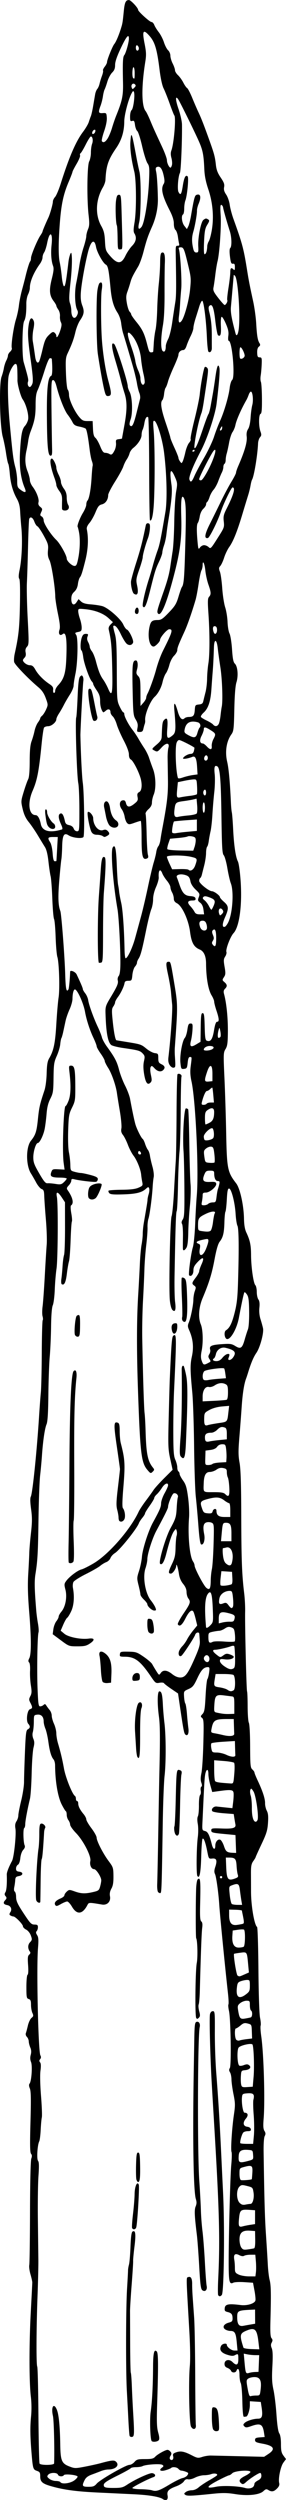 <svg xmlns="http://www.w3.org/2000/svg" viewBox="0 0 248.29 2165.5"><path d="M141.28 2164.65c-2.994-2.002-11.976-3.49-24.865-4.121-6.6-.323-20.55-.99-31-1.482-19.224-.904-30.086-2.363-41-5.505-7.71-2.22-9.5-3.831-9.5-8.551 0-3.248-.392-3.884-2.941-4.773-3.283-1.144-3.472-1.802-4.656-16.17-1.15-13.957-1.24-22.025-.346-31 .52-5.216.45-11.784-.18-17-1.528-12.664-1.566-45.318-.085-73 .721-13.475 1.32-25.175 1.33-26s-.694-3.975-1.567-7c-.874-3.025-1.35-6.625-1.06-8 .29-1.375.58-22.075.644-46 .07-26.012.515-44.606 1.11-46.25.713-1.972.65-3.166-.219-4.214-.924-1.113-1.041-7.666-.494-27.484.55-19.906.426-26.73-.53-29.038-.852-2.056-.928-3.413-.239-4.265 1.693-2.092 2.596-15.459 1.262-18.68-.8-1.931-.887-3.939-.268-6.211.64-2.349.526-4.26-.378-6.358-.711-1.65-1.313-4.045-1.338-5.321s-.746-3.023-1.602-3.88c-.86-.858-1.276-2.284-.93-3.178.345-.892 1.145-3.871 1.777-6.621.633-2.75 2.048-5.735 3.144-6.633 1.734-1.419 1.836-1.98.78-4.297-.668-1.465-1.214-4.638-1.214-7.05 0-3.507-.4-4.512-2-5.02-1.822-.578-2-1.513-2-10.508 0-5.648.438-10.144 1.023-10.505.637-.394.805-3.555.445-8.392-.47-6.318-.285-8 .99-9.06.959-.795 1.23-1.733.699-2.417-2.065-2.658-2.076-6.075-.026-8.256 1.883-2.005 1.945-2.509.729-5.873-.787-2.177-2.46-4.265-4.095-5.11-1.52-.786-2.765-2.078-2.765-2.87 0-1.74-6.57-8.502-8.283-8.524-.67-.01-1.82-.398-2.559-.865-1.12-.71-1.121-1.205-.007-2.989 1.583-2.534.249-5.426-2.758-5.977-3.222-.591-3.87-1.969-1.93-4.11 1.53-1.691 1.605-2.257.486-3.606-1.035-1.246-1.07-2.014-.155-3.477.993-1.591 1.452-7.602 1.17-15.34-.067-1.846 1.786-6.616 4.538-11.685 1.746-3.215 3.827-23.03 2.96-28.167-.459-2.714-.183-4.545.945-6.266.877-1.338 1.594-3.624 1.594-5.081 0-1.457 1.115-7.21 2.478-12.785 1.363-5.575 2.475-12.836 2.47-16.136-.005-3.3.342-14.695.772-25.323.68-16.866 1.002-19.447 2.53-20.3 2.112-1.18 2.223-2.685.354-4.8-2.109-2.385-.971-11.827 1.52-12.617 2.274-.722 2.334-1.673.35-5.51-1.355-2.621-1.36-3.272-.036-5.831 1.212-2.345 1.297-4.063.455-9.25-.569-3.503-.894-9.164-.723-12.579.186-3.706-.145-6.666-.822-7.343-.845-.845-.81-1.756.136-3.58 1.839-3.545 1.823-17.334-.045-40.006-1.186-14.386-1.42-23.446-.851-32.862.432-7.15.846-15.475.919-18.5.073-3.025.73-10.76 1.463-17.19 1.073-9.429 1.093-13.424.103-20.671-.826-6.044-.904-9.589-.237-10.834 1.493-2.789 5.24-39.22 7.18-69.805.489-7.7 1.18-16.925 1.536-20.5s.715-18.95.798-34.167c.082-15.217.446-27.963.808-28.325.362-.362.31-1.873-.115-3.357s-.417-5.389.02-8.675c.438-3.287 1.296-15.201 1.907-26.476.611-11.275 1.361-23.45 1.667-27.056.306-3.606-.013-13.281-.71-21.5-.695-8.22-1.338-17.381-1.427-20.36-.136-4.53-.511-5.544-2.29-6.202-1.171-.433-3.289-2.946-4.707-5.584-1.418-2.639-3.458-6.185-4.535-7.88-4.482-7.06-4.478-22.803.007-28.406 3.993-4.988 4.922-7.858 6.02-18.596 1.056-10.33 1.634-12.875 5.656-24.916.987-2.952 1.78-9.013 1.94-14.8.207-7.532.716-10.556 2.198-13.069 3.876-6.57 5.231-13.06 6.196-29.686.526-9.045 1.407-19.37 1.96-22.945 1.149-7.442.452-30.254-1.075-35.188-.564-1.821-1.234-9.563-1.49-17.204-.254-7.64-.873-14.659-1.375-15.596-.501-.937-1.18-8.86-1.507-17.608-.328-8.747-.986-17.479-1.462-19.404-.477-1.925-1.329-7.688-1.893-12.807-.68-6.172-1.704-10.382-3.039-12.5-1.107-1.756-3.904-6.343-6.216-10.193-2.312-3.85-5.85-9.025-7.861-11.5-2.579-3.172-4.129-6.492-5.254-11.252-1.567-6.624-1.55-6.909.912-15 1.38-4.536 3.1-9.372 3.82-10.748.88-1.677 1.326-6.811 1.356-15.599.032-9.522.487-14.3 1.668-17.5.893-2.42 2.043-6.426 2.555-8.901.513-2.475 1.829-5.72 2.924-7.21s1.991-3.122 1.991-3.627c0-.505.748-1.536 1.663-2.29.914-.756 2.47-3.196 3.458-5.423 1.754-3.956 1.747-4.185-.332-9.829-1.536-4.167-3.343-6.801-6.485-9.45-8.807-7.422-20.32-19.388-20.907-21.728-.333-1.324-.131-4.553.448-7.175 3.41-15.446 4.133-22.191 4.532-42.268.27-13.657.058-21.95-.585-22.734-.686-.839-.6-3.246.27-7.5 2.008-9.83 2.664-25.813 1.53-37.265-.382-3.85-.84-9.925-1.017-13.5-.23-4.639-1.042-7.79-2.835-11-3.491-6.252-5.457-13.223-6.17-21.876-.334-4.057-.936-7.882-1.338-8.5-.403-.619-1.257-4.725-1.899-9.125-.642-4.4-1.91-10.7-2.817-14-2.616-9.51-3.356-46.213-1.056-52.329.76-2.019 1.659-5.34 1.998-7.379.34-2.04 1.273-4.964 2.074-6.5.8-1.535 1.459-3.51 1.462-4.387.003-.877.876-2.382 1.939-3.344 1.063-.962 1.694-2.37 1.403-3.13-.82-2.135 1.521-18.237 3.625-24.93 1.036-3.3 2.182-8.7 2.545-12 .363-3.3 1.58-9.376 2.704-13.5 1.124-4.126 2.416-9.076 2.87-11 1.595-6.75 3.497-12.91 4.205-13.619.393-.393.715-1.707.715-2.919 0-2.511 5.479-15.628 8.193-19.617.994-1.46 1.807-2.947 1.807-3.305 0-.6 2.824-7.325 5.056-12.04 1.473-3.112 3.921-11.788 3.933-13.937.006-1.064.866-2.864 1.91-4s3.252-6.34 4.904-11.564c7.264-22.972 13.136-36.575 19.338-44.798 2.198-2.914 4.453-6.739 5.01-8.5.558-1.76 1.386-4.101 1.842-5.201.455-1.1 1.359-5.15 2.008-9 .649-3.85 1.42-8.35 1.711-10 .292-1.65 1.117-3.675 1.832-4.5.715-.825 1.598-2.85 1.963-4.5s1.308-4.718 2.096-6.816c.788-2.1 1.206-4.184.929-4.633-.278-.449.389-1.953 1.481-3.342s1.987-3.156 1.987-3.928c0-2.019 4.732-13.805 6.3-15.689 1.474-1.773 3.927-7.512 5.808-13.593 1.367-4.42 1.455-4.955 2.455-15 .751-7.543 1.673-9.5 4.475-9.5 1.63 0 7.962 6.775 7.962 8.519 0 1.363 10.054 10.482 11.557 10.482.82 0 1.93 1.149 2.463 2.553.534 1.404 2.273 4.216 3.865 6.25s3.637 6.006 4.546 8.83c.908 2.822 2.533 5.93 3.61 6.904 1.083.98 1.96 3.063 1.96 4.658 0 1.586.9 4.649 2 6.805s2 4.76 2 5.786 1.168 2.956 2.597 4.29c1.428 1.333 3.512 4.224 4.63 6.424s2.606 4.336 3.308 4.747c.701.41 2.7 4.235 4.44 8.5s4.231 10.003 5.533 12.753c2.328 4.916 4.749 11.148 9.713 25 3.774 10.528 4.539 13.442 5.253 20 .495 4.55 1.513 7.269 4.213 11.254 2.819 4.158 3.436 5.876 2.963 8.244-.44 2.196.034 3.922 1.782 6.498 1.309 1.929 2.695 5.869 3.08 8.756.384 2.886 1.832 8.398 3.216 12.248 7.714 21.447 8.855 25.706 11.792 44 1.563 9.733 2.191 12.963 5.362 27.574 1.143 5.265 2.322 13.816 2.62 19 .613 10.66 1.266 14.582 2.85 17.119.851 1.363.734 2.044-.522 3.032-1.066.84-1.57 2.643-1.475 5.275.119 3.284.503 4 2.145 4.003 1.803.003 1.977.593 1.767 6-.129 3.298-.515 7.682-.86 9.742-.343 2.06-.264 4.535.178 5.5.442.965.847 7.48.9 14.478.073 9.545-.225 12.847-1.194 13.22-1.663.637-1.732 10.698-.104 15.2.988 2.731.927 3.586-.364 5.071-.853.983-1.621 3.361-1.706 5.286-.46 10.411-3.496 28.664-5.24 31.5-.338.55-.918 2.8-1.29 5-.37 2.2-1.316 6.025-2.102 8.5-.785 2.475-3.049 9.9-5.03 16.5-4.471 14.892-7.9 23.42-11.365 28.263-1.47 2.056-3.455 6.191-4.41 9.19-.956 3-2.45 6.241-3.323 7.205-1.342 1.483-1.396 2.257-.348 5.047.68 1.813 1.584 8.246 2.007 14.296.424 6.05 1.574 13.475 2.557 16.5.982 3.025 1.908 8.742 2.057 12.705.15 3.963.92 8.463 1.711 10 .8 1.553 1.766 7.606 2.174 13.622.563 8.307 1.14 11.217 2.476 12.5 2.434 2.338 3.129 10.5 1.37 16.104-.95 3.026-1.575 10.911-1.85 23.346-.382 17.3-.586 19.018-2.586 21.826-4.279 6.01-5.643 14.959-3.615 23.718 1.378 5.952 2.439 17.586 3.254 35.678.15 3.3.505 7.003.792 8.229.286 1.226.794 7.75 1.129 14.5.697 14.064 2.182 24.079 4.145 27.963.759 1.501 1.789 8.8 2.33 16.5 1.493 21.308-1.026 40.038-6.126 45.541-2.779 2.999-7.012 14.14-6.189 16.287.316.822-.163 2.62-1.064 3.995-1.408 2.15-1.481 3.397-.524 8.896.963 5.526.888 6.743-.55 8.936-1.58 2.413-1.56 2.628.415 4.318 2.493 2.136 2.618 3.651.476 5.793-1.139 1.139-1.385 2.386-.855 4.322 2.177 7.943 3.487 20.862 3.37 33.22-.09 9.49-.449 12.055-2.048 14.677-1.848 3.028-1.891 4.194-.932 25 .553 12.003 1.229 33.373 1.5 47.49.604 31.31 1.144 34.028 8.708 43.833 3.318 4.302 6.53 18.799 6.757 30.5.105 5.457.75 9.27 2.027 12 3.237 6.912 4.073 10.888 4.117 19.57.052 10.404 2.049 24.42 3.716 26.088.683.682 1.241 3.315 1.241 5.85 0 2.535.632 5.473 1.405 6.53.975 1.333 1.24 3.51.866 7.133-.345 3.334.015 6.945.997 10.02.844 2.645 1.814 6.158 2.155 7.808.835 4.043-2.577 16.663-5.76 21.3-2.474 3.606-4.583 8.573-7.09 16.7-.679 2.2-1.495 4.675-1.814 5.5-1.719 4.443-3.057 12.858-3.817 24a2226.22 2226.22 0 01-2.056 26.97c-.988 11.89-.958 15.81.17 22 .992 5.453 1.4 18.147 1.475 46.03.105 38.356.578 50.856 2.538 67 .568 4.675.942 11.875.832 16-.283 10.62 1.117 68.22 1.68 69.13.257.416.48 6.254.494 12.973.014 6.72.49 13.083 1.057 14.143.592 1.107 1.064 9.757 1.107 20.328.068 16.55.261 18.57 1.919 20.07 1.013.916 1.843 2.114 1.843 2.66 0 .547 1.292 3.74 2.872 7.096 4.28 9.093 6.42 15.693 6.329 19.516-.045 1.878.624 4.78 1.487 6.45 1.187 2.295 1.443 4.883 1.05 10.614-.441 6.44-1.286 9.202-5.629 18.386-2.81 5.943-5.11 11.036-5.11 11.316 0 .28-.919 1.8-2.042 3.378-1.648 2.315-2.035 4.373-2.001 10.654.023 4.282.05 11.386.059 15.786.026 12.341 2.88 28.937 5.262 30.602.473.331.997 16.981 1.164 37 .178 21.361.758 38.563 1.403 41.64.605 2.882.837 5.926.515 6.765-.322.838-.083 5.005.53 9.26 2.17 15.04 3.352 55.544 2.08 71.234-.526 6.477-.359 9.038.7 10.76 1.082 1.759 1.135 2.737.24 4.407-.716 1.34-1.08 6.698-.966 14.24.63 41.892 1.055 56.676 2.058 71.466.62 9.145 1.33 20.677 1.578 25.627.248 4.95.964 10.953 1.59 13.34 1.177 4.479 1.323 11.862.695 35.256-.274 10.228-.038 13.99.955 15.186 1.024 1.234 1.06 2.073.166 3.745-.876 1.636-.865 2.85.043 5.043.848 2.045.998 6.615.515 15.659-.538 10.094-.337 14.343.96 20.27.902 4.126 2.072 13.789 2.6 21.473.629 9.182 1.461 14.74 2.427 16.215.943 1.439 1.47 4.778 1.47 9.318 0 5.71.422 7.647 2.188 10.035l2.188 2.96-2.251 3.044c-2.428 3.283-4.616 13.867-3.657 17.687.413 1.643-.136 3.027-1.899 4.79-2.755 2.755-4.646 3.072-7.54 1.265-1.635-1.021-2.323-.859-4.322 1.019-3.443 3.234-13.548 4.264-24.555 2.501-6.755-1.082-10.784-1.142-19.106-.284-18.433 1.898-22.5 2.065-24.046.987-1.302-.909-1.243-1.243.442-2.528 1.067-.815 3.36-1.481 5.094-1.481 1.954 0 4.258-.97 6.059-2.55 1.598-1.403 5.714-4.14 9.147-6.082s6.467-3.897 6.744-4.345c.856-1.384-2.368-2.019-5.06-.995-1.405.534-4.231.972-6.28.972s-5.505.915-7.684 2.034c-2.179 1.118-4.925 1.797-6.102 1.508-1.504-.37-2.593.165-3.662 1.797-.837 1.277-3.699 3.135-6.36 4.128-6.947 2.594-8.491 4.197-7.766 8.06.694 3.704-1.198 5.087-4.207 3.075zm5.964-12.614c4.546-2.727 9.624-5.23 11.284-5.561 1.659-.332 3.559-1.472 4.221-2.533 1.048-1.678.869-2.058-1.379-2.912-1.421-.54-3.175-.983-3.897-.983s-1.873-.675-2.557-1.5c-1.302-1.568-5.139-2.028-6.4-.767-.403.403-2.505 1.257-4.672 1.896-4.433 1.31-6.255.1-3.278-2.176 1.612-1.233 1.657-1.55.35-2.462-1.672-1.168-14.412-.334-17.184 1.124-.927.487-3.488.885-5.691.885s-4.27.425-4.59.943c-.32.519-5.306 3.297-11.08 6.173-11.206 5.583-13.014 6.984-12.098 9.372.448 1.167 2.323 1.512 8.217 1.512 6.668 0 8.162-.35 11.781-2.758 6.823-4.54 19.541-10.397 21.841-10.058 2.772.409 3.51 2.635 1.138 3.43-4.718 1.58-18.333 8.587-18.333 9.434 0 .524 3.262.998 7.25 1.052 3.987.055 8.375.47 9.75.92 3.75 1.23 6.262.407 15.328-5.03zm72.906 1.626c.404-.613.741-1.666.75-2.339.008-.673 1.365-1.923 3.015-2.776 2.107-1.09 3-2.288 3-4.025 0-1.361-.46-2.475-1.022-2.475-1.374 0-8.827 4.796-12.192 7.846-2.26 2.048-2.97 2.246-4.25 1.184-2.634-2.186-1.715-3.905 3.501-6.549 2.77-1.403 4.76-3 4.422-3.548-1.087-1.758-13.661-.73-15.672 1.28-.983.983-2.187 1.787-2.677 1.787-.49 0-3.977 1.564-7.75 3.476-12.207 6.184-13.575 8.541-3.776 6.507 5.797-1.204 19.599-.649 25.184 1.012 3.062.911 6.36.302 7.467-1.38zm-136.13-2.408c2.923-3.41 25.304-16.206 28.345-16.206 1.204 0 3.167-1.125 4.362-2.5 1.93-2.22 2.956-2.5 9.142-2.5 5.72 0 7.307-.365 8.863-2.035 2.038-2.188 8.86-5.965 10.771-5.965.641 0 1.757.711 2.478 1.58 1.067 1.286 1.074 1.964.04 3.619-.843 1.35-.936 2.371-.276 3.031 1.576 1.577 3.233-.126 2.596-2.667-.484-1.926-.046-2.5 2.614-3.428 3.934-1.371 6.966-.787 13.594 2.62 4.719 2.426 5.45 2.538 9 1.378 2.126-.695 5.44-1.234 7.365-1.198 1.925.036 13.145.296 24.932.577l21.432.512 3.818-2.526c6.385-4.225 4.624-7.097-5.458-8.9-5.177-.927-6.224-1.45-6.224-3.106 0-1.623.774-2.049 4.178-2.296l4.179-.304-.568-3.696c-1.166-7.595-3.128-8.576-11.355-5.673-3.67 1.295-4.523 1.316-5.697.143-1.174-1.174-1.14-1.62.225-2.986 1.827-1.827 7.72-3.667 11.769-3.675 3.345-.01 4.09-2.36 3.01-9.505l-.757-5-4.742-.305-4.742-.305v3.406c0 3.953-1.787 9.636-3.098 9.854-.496.082-1.402.195-2.013.25-.752.068-1.208-4.311-1.411-13.55-.166-7.508-.79-14.566-1.39-15.684-.598-1.12-1.088-4.314-1.088-7.1 0-4.848-1.414-6.758-2.639-3.566-.747 1.948-3.979 1.938-4.729-.015-.32-.833-1.717-1.947-3.107-2.475-1.773-.675-2.525-1.707-2.525-3.466 0-3.528 4.058-4.485 6.913-1.63 3.476 3.475 5.087 2.711 5.087-2.414 0-4.87-.143-5.029-3.118-3.437-1.478.791-3.226.651-6.83-.546-5.157-1.713-6.8-4.252-4.966-7.679 1.026-1.917 4.914-2.58 4.914-.838 0 1.958 4.042 5 6.644 5h2.643l-.667-7.176c-.754-8.117-1.719-9.824-5.551-9.824-1.478 0-3.56-.649-4.628-1.441-2.576-1.914-.966-4.666 3.391-5.795 2.586-.67 3.165-1.32 3.153-3.543-.02-3.603-.92-4.775-4.298-5.602-2.337-.572-2.76-1.146-2.5-3.388.4-3.445 3.223-3.989 13.813-2.658 5.753.722 12.334-1.351 12.854-4.051.21-1.089-.184-4.97-.874-8.628l-1.254-6.649-7.613-.504c-4.187-.277-8.449-.066-9.47.47-3.25 1.705-3.902-.546-4.025-13.893-.188-20.47 1.279-77.933 2.254-88.318.491-5.225.591-10.175.223-11-.856-1.914.357-20.79 2.088-32.5 1.18-7.99 1.137-9.954-.387-17.5-.945-4.675-1.735-10.419-1.757-12.764-.021-2.345-.597-5.157-1.28-6.25-.922-1.477-.956-2.441-.132-3.76 1.388-2.223.77-42.566-.757-49.429-.576-2.586-.79-5.117-.478-5.623.313-.506.148-4.69-.365-9.297-2.578-23.113-7.063-68.6-7.582-76.877-.635-10.146-2.618-24.48-3.7-26.74-.784-1.64-.732-3.27.197-6.084 1.89-5.726 1.19-7.743-2.558-7.367-3.044.306-3.102.225-4.327-6-1.566-7.961-3.122-12.152-4.126-11.115-.43.443-.953 7.33-1.164 15.306-.374 14.197-1.496 19.861-3.344 16.878-1.041-1.68-.764-24.935.403-33.785.472-3.58.457-8.537-.034-11.236-.543-2.99-.507-5.521.096-6.647.535-1 .937-5.304.892-9.564-.045-4.392.395-8.22 1.016-8.842.603-.603.85-2.326.55-3.829-.301-1.503-.079-3.022.494-3.376.717-.443.721-1.56.012-3.595-.721-2.067-.689-4.53.107-8.227.625-2.903 1.372-14.532 1.661-25.844.462-18.081.331-20.728-1.08-21.9-1.464-1.215-1.433-1.52.354-3.433 1.66-1.777 2.068-4.176 2.662-15.6.386-7.425 1.093-13.995 1.571-14.601.479-.606 1.157-3.193 1.508-5.75.542-3.96.385-4.65-1.065-4.65-3.527 0-5.746 2.332-9.162 9.63-3.072 6.56-4.05 7.756-7.67 9.377-4.113 1.841-4.146 1.898-3.855 6.675.162 2.65.65 5.269 1.084 5.819.435.55 1.074 4.6 1.421 9s.903 9.951 1.235 12.337c.659 4.733-.722 7.464-2.75 5.436-1.056-1.056-1.663-4.336-4.926-26.604l-1.294-8.83-5.765-3.915c-3.17-2.153-6.052-4.38-6.404-4.95-.367-.594-2.056-.77-3.962-.412-3.18.597-3.502.358-7.564-5.624-9.063-13.346-13.834-16.938-22.495-16.938-4.2 0-4.574-.196-4.282-2.25.299-2.104.777-2.242 7.355-2.126 6.561.116 7.457.414 13.312 4.432 3.452 2.369 6.77 5.238 7.372 6.376.603 1.137 2.186 3.804 3.519 5.926 2.385 3.798 2.445 3.825 3.899 1.75 2.056-2.936 5.43-2.63 9.862.892 2.479 1.97 4.913 3 7.087 3 4.291 0 6.63-3.132 12.701-17 3.705-8.465 4.528-11.372 4.247-15-.191-2.475-.39-5.063-.441-5.75-.151-2.026-2.902-1.429-3.604.782-.771 2.432-10.443 17.167-11.93 18.176-1.642 1.115-2.873-.825-2.207-3.478.334-1.33 1.678-3.5 2.988-4.824 1.31-1.323 3.185-3.981 4.168-5.906s3.363-5.43 5.29-7.787l3.503-4.287-1.29-5.38c-.71-2.96-1.633-5.934-2.05-6.61-1.385-2.239-3.85-.102-6.939 6.018-2.887 5.72-5.08 7.381-6.567 4.975-.364-.59 1.86-4.783 4.941-9.32 6-8.832 6.415-10.154 4.135-13.168-.807-1.068-1.482-3.526-1.5-5.464-.021-2.38-.974-4.665-2.94-7.05-1.891-2.295-3.165-5.262-3.639-8.479-.855-5.797-2.285-10.087-2.39-7.163-.087 2.466-3.01 6.715-4.619 6.715-2.454 0-2.3-1.525.806-8.028 2.577-5.394 3.12-7.805 3.26-14.473.092-4.4.496-9.012.897-10.25.4-1.237.438-3.165.082-4.285-.634-2-.675-1.995-2.344.25-1.762 2.372-3.905 8.64-6.764 19.785-1.788 6.97-3.729 10.052-5.324 8.456-1.513-1.512 4.835-23.097 9.051-30.78 4.374-7.968 4.961-9.865 5.35-17.277.229-4.348.69-8.62 1.025-9.492.731-1.906-1.667-4.157-3.628-3.405-1.373.527-4.855 8.902-4.855 11.68 0 1.3-2.456 6.301-10.225 20.818-3.476 6.496-7.774 20.04-7.774 24.498 0 1.73-.73 5.285-1.62 7.9-2.566 7.532-.19 21.766 4.636 27.772 1.646 2.049 3.43 4.873 3.964 6.278.833 2.192.697 2.552-.966 2.552-2.058 0-6.014-3.619-6.014-5.501 0-.619-1.35-2.418-3-3.999s-3-3.548-3-4.373-.723-4.38-1.606-7.9c-1.53-6.103-1.511-6.689.404-12.564 1.105-3.39 2.228-8.863 2.494-12.162.553-6.842 5.565-22.462 9.532-29.707 6.01-10.98 7.06-13.444 7.117-16.712.032-1.88 1.409-5.812 3.059-8.735s3-5.998 3-6.831c0-2.786-2.949-1.556-5.358 2.235-1.31 2.062-3.341 4.607-4.512 5.655-1.172 1.048-2.13 2.437-2.13 3.087s-1.8 3.696-4 6.768c-2.2 3.072-4 6.036-4 6.586s-1.049 2.272-2.33 3.827-2.622 3.628-2.98 4.607c-1.778 4.865-16.685 23.413-20.873 25.97-1.577.963-3.297 2.884-3.824 4.269-.526 1.384-2.153 2.972-3.614 3.527-1.461.556-3.85 2.014-5.308 3.242-1.459 1.227-7.036 4.421-12.393 7.098-5.358 2.677-10.218 5.758-10.801 6.846-.583 1.088-.796 3.394-.474 5.123 1.41 7.577.86 15.114-1.47 20.145-1.275 2.75-2.845 5.327-3.49 5.725s-2.19 3.084-3.43 5.967l-2.255 5.243 3.202 2.673c3.52 2.938 14.423 5.096 21.172 4.19 5.088-.684 5.598 1.135 1.162 4.149-3.18 2.16-4.879 2.553-11.045 2.553-7.227 0-7.345-.043-14.352-5.25l-7.064-5.25.576-4.332c.316-2.383 1.479-5.48 2.583-6.885 1.105-1.404 2.008-3.214 2.008-4.023s1.092-2.769 2.427-4.355c3.52-4.184 5.072-12.678 3.463-18.957-1.166-4.55-1.104-5.186.762-7.704 2.78-3.75 9.93-9.109 13.176-9.876 1.47-.346 6.165-2.686 10.435-5.198 13.127-7.723 31.997-29.295 39.223-44.84.811-1.745 3.62-6.022 6.244-9.506 2.623-3.483 5.61-7.635 6.64-9.226 1.028-1.59 5.173-6.186 9.212-10.212l7.343-7.32-2.027-9.282c-1.875-8.584-1.975-11.355-1.335-36.783.381-15.125.794-29.75.917-32.5 1.411-31.473 1.818-36.503 3.034-37.512 2.891-2.4 2.921-.115.642 48.512-.361 7.7-.638 23.225-.614 34.5.035 17.088.326 21.144 1.75 24.372.939 2.13 1.707 5.14 1.707 6.69s.45 3.098 1 3.438 1 1.305 1 2.145c0 .84 1.34 3.401 2.976 5.691 2.479 3.467 3.213 5.92 4.388 14.664.792 5.888 1.163 13.575.846 17.5-1.21 14.954.484 33.62 3.448 37.972.738 1.085 1.344 2.66 1.347 3.5.007 2.487 7.85 17.375 10.179 19.321 2.852 2.384 3.768.884 3.845-6.293.033-3.025.494-7.525 1.026-10 .531-2.475 1.182-12.249 1.445-21.72.456-16.367.382-17.273-1.489-18.274-1.083-.58-3.077-.776-4.432-.436-2.895.727-3.542 3.708-2.233 10.3.95 4.783-.463 9.59-2.61 8.878-.84-.279-1.605-5.349-2.388-15.83-.635-8.48-1.653-19.918-2.263-25.418-.61-5.5-1.285-25.3-1.499-44s-.924-39.625-1.579-46.5c-1.836-19.277-1.89-23.982-.356-31 1.768-8.088 1.008-15.406-2.384-22.952-1.293-2.875-1.342-3.962-.299-6.5 1.747-4.247 3.952-15.273 3.996-19.977.02-2.161.592-5.465 1.271-7.342 1.076-2.976 1.012-3.576-.5-4.682-2.314-1.692-2.187-2.375 1.294-6.975 1.634-2.16 2.982-4.636 2.994-5.5.012-.865.91-3.53 1.996-5.923 2.764-6.091 1.454-7.043-3.13-2.273-3.036 3.16-3.888 4.83-3.888 7.617 0 3.375-2.116 5.724-3.715 4.125-.843-.843 1.527-18.621 3.26-24.465.76-2.559 1.65-11.628 1.98-20.153s.955-19.55 1.392-24.5c1.857-21.036-.998-82.601-4.583-98.839-1.08-4.892-1.281-8.593-.708-13 1.076-8.264 1.084-8.16-.626-8.16-1.067 0-1.645 1.444-2 5-.45 4.489-.766 5.03-3.105 5.302-2.476.287-2.633.025-3.184-5.31-.656-6.354 1.61-19.085 3.833-21.542.78-.86 1.77-4.014 2.2-7.008.648-4.5 1.127-5.443 2.77-5.443 1.778 0 1.953.574 1.673 5.5-.173 3.025-.768 7.245-1.323 9.377-1.342 5.154-.112 6.05 4.493 3.271l3.81-2.3.166-12.423c.138-10.303.423-12.424 1.667-12.424 1.231 0 1.55 2.086 1.78 11.655.227 9.398.58 11.769 1.823 12.246 3.293 1.263 4.952-1.078 6.254-8.826.895-5.323 1.7-7.576 2.708-7.576 1.95 0 1.803-2.587-.54-9.594-1.087-3.248-1.987-6.752-2-7.788-.014-1.035-.993-3.447-2.175-5.36-2.972-4.808-4.801-15.212-4.877-27.734-.04-6.444-1.915-10.6-5.449-12.078-5.172-2.16-7.229-5.925-8.469-15.494-1.322-10.209-6.866-22.258-11.306-24.57-1.956-1.019-2.76-2.219-2.785-4.157-.02-1.498-.679-3.849-1.465-5.224s-1.445-3.41-1.464-4.522-1.378-3.651-3.02-5.642c-1.64-1.99-3.429-4.793-3.974-6.228-1.852-4.869-3.625-2.939-3.156 3.435.103 1.4-.954 5.125-2.35 8.279-1.577 3.568-2.536 7.567-2.536 10.584 0 2.667-.705 6.539-1.568 8.604-.863 2.065-2.906 10.333-4.54 18.372-3.442 16.946-4.757 21.861-6.576 24.59-.724 1.085-1.316 2.625-1.316 3.421s-.778 2.31-1.73 3.36c-.952 1.053-1.963 4.235-2.25 7.08-.498 4.95-.645 5.167-3.498 5.167-2.198 0-3.067.523-3.318 2-.52 3.066-3.192 8.65-5.828 12.183-1.307 1.75-2.376 3.788-2.376 4.527s-.71 2.358-1.578 3.597c-1.387 1.981-1.435 3.603-.397 13.428 1.022 9.667 2.23 15.64 3.2 15.813.152.027 4.1.671 8.775 1.432 12.42 2.02 12.647 2.097 17.265 5.877 2.33 1.906 5.585 3.618 7.235 3.804 2.774.313 3 .638 3 4.316 0 3.351.433 4.187 2.75 5.305 2.954 1.425 3.47 3.097 1.55 5.017-1.955 1.956-4.904 1.38-7.548-1.473-2.145-2.315-2.598-2.46-3.37-1.078-.541.965-.454 3.645.218 6.782.94 4.38.87 5.428-.443 6.742-2.478 2.478-4.225.076-5.47-7.524-.758-4.629-.792-8.13-.108-11.144.882-3.89.753-4.654-1.12-6.648-2.273-2.42-3.824-2.852-17.076-4.754-4.739-.68-9.348-1.844-10.243-2.586-2.977-2.47-4.472-10.792-4.964-27.616-.16-5.491.208-6.636 4.347-13.5 5.85-9.7 6.964-12.337 6.292-14.905-.303-1.158.065-2.847.817-3.754.904-1.088 1.402-4.567 1.466-10.245.146-12.838-1.327-40.764-2.51-47.597-3.955-22.839-6.08-50.418-4.121-53.492 2.008-3.151 2.946.88 3.488 14.992.306 7.975.828 15.798 1.16 17.385.332 1.587.739 4.287.904 6s.97 6.04 1.79 9.616c1.364 5.958 2.55 22.588 2.905 40.75.078 3.987.493 7.25.922 7.25 1.682 0 5.971-9.093 8.29-17.576 1.342-4.909 3.655-13.388 5.14-18.845 1.486-5.457 4.18-16.932 5.987-25.5 1.807-8.569 4.052-18.054 4.989-21.08.936-3.024 1.924-7.074 2.195-9 .27-1.924 1.067-4.174 1.77-5 .702-.824 1.528-3.3 1.834-5.5.307-2.2.984-6.25 1.505-9 4.384-23.137 5.228-30.436 5.029-43.5l-.283-18.5c-.05-3.3.257-7.247.683-8.771 1.271-4.55-1.824-4.75-5.83-.376-3.742 4.083-3.754 4.088-6.697 2.512-2.047-1.095-1.968-1.266 2.248-4.86 3.476-2.965 4.393-4.42 4.484-7.115.372-10.981.65-12.876 2.101-14.327 2.685-2.686 3.375-.8 2.737 7.475-.68 8.827.018 9.695 4.682 5.817 2.72-2.26 2.93-5.322 1.474-21.355-.746-8.213.484-7.882 2.957.798 1.666 5.842 3.748 7.924 5.837 5.835.623-.623 2.28-1.14 3.682-1.148 3.917-.023 4.885-1.135 5.232-6.001.302-4.25.488-4.5 3.565-4.797 2.59-.25 3.37-.857 3.859-3 .336-1.478 1.192-4.937 1.9-7.687.71-2.75 1.326-8.037 1.37-11.75.045-3.712.537-9.562 1.095-13 1.235-7.61 1.263-25.758.066-43.25-.737-10.767-.645-13.27.537-14.579 1.898-2.1 1.802-3.901-.565-10.638-1.096-3.117-2.284-8.518-2.641-12.003-.646-6.305-2.367-9.776-2.367-4.773 0 1.444-.475 3.512-1.055 4.596-.58 1.085-1.692 6.342-2.47 11.684-.778 5.342-1.944 11.513-2.591 13.713-3.236 11-7.1 22.021-9.712 27.692-5.126 11.134-6.172 13.833-6.172 15.92 0 1.123-1.248 3.29-2.773 4.815-1.6 1.6-3.327 4.938-4.086 7.897-.722 2.819-2.09 6.149-3.04 7.4-.949 1.252-2.255 4.65-2.902 7.55-1.061 4.763-3.865 10.009-6.794 12.715-3.973 3.67-8.848 15.694-8.285 20.437.103.866-.07 2.249-.383 3.074-.314.825-.842 2.737-1.173 4.25-.468 2.138-1.18 2.75-3.195 2.75-2.43 0-2.55-.223-1.922-3.569.514-2.74.155-4.423-1.547-7.25-2.066-3.432-2.248-5.188-2.687-25.924-.464-21.93-.09-25.258 2.842-25.258 1.531 0 2.056 3.936 1.024 7.676-.89 3.222-.758 4.037.943 5.848 1.738 1.85 1.981 3.553 2.01 14.04l.03 11.936 2.47-2.805c1.357-1.544 2.468-3.486 2.468-4.316 0-.83.539-2.493 1.197-3.694 1.61-2.937 5.594-14.015 7.258-20.184 1.737-6.441 4.047-12.742 6.358-17.344 7.965-15.866 8.62-18.156 5.193-18.156-1.924 0-8.007 7.092-8.007 9.335 0 1.472-4.114 5.665-5.559 5.665-3.694 0-5.47-8.855-3.49-17.396 1.062-4.573 2.314-5.568 7.03-5.589 2.973-.013 4.393-.967 9.712-6.527 5.356-5.598 6.53-7.528 8.373-13.75 1.179-3.981 2.484-7.688 2.9-8.238 1.625-2.143 2.108-7.384 2.793-30.27 1.078-36.036.876-43.776-1.229-47.181-1.856-3.003-2.514 2.2-2.083 16.452.538 17.765-.821 29.197-5.767 48.5-6.871 26.815-12.058 39.24-14.64 35.065-.844-1.367-.346-3.206 5.032-18.565 3.498-9.991 4.954-15.484 5.968-22.5a1339.41 1339.41 0 011.93-12.758c.625-3.992 1.258-15.467 1.406-25.5s.862-21.617 1.585-25.742c1.25-7.13 1.204-7.759-.946-12.75-3.767-8.748-4.927-6.33-3.081 6.424.859 5.938.19 13.53-2.8 31.826-.54 3.3-1.243 8.364-1.564 11.254-.32 2.89-1.248 7.164-2.062 9.5s-1.49 5.146-1.503 6.246-1.194 4.475-2.622 7.5c-3.236 6.85-3.72 8.39-7.822 24.832-3.371 13.518-4.89 16.873-6.474 14.31-.78-1.262 1.94-13.352 5.43-24.142.801-2.475 2.311-7.65 3.357-11.5s2.806-9.475 3.913-12.5c1.873-5.117 2.88-10.02 6.877-33.5 1.716-10.082 1.22-32.542-1.14-51.5-1.424-11.453-6.019-26.592-8.34-27.483-1.25-.48-1.342.835-.642 9.212.956 11.444 1.06 43.54.196 60.962-.548 11.048-1.946 17.434-3.481 15.899-.32-.32-.62-20.346-.669-44.502-.048-24.157-.433-44.266-.855-44.688-1.255-1.255-2.629.874-3.302 5.119-.347 2.19-1.036 4.739-1.531 5.665-.495.927-.9 2.977-.9 4.556 0 3.108-3.175 8.036-7.233 11.228-1.398 1.1-2.848 3.217-3.221 4.705-.373 1.487-1.487 3.857-2.474 5.266-.987 1.408-2.315 4.167-2.95 6.13-.637 1.963-3.845 7.813-7.129 13s-5.976 10.422-5.982 11.634c-.02 4.005-2.218 7.293-5.428 8.12-2.579.665-3.492 1.785-5.583 6.851-1.375 3.331-3.737 7.501-5.25 9.268-1.76 2.055-2.59 3.993-2.307 5.384 1.612 7.927 1.16 17.384-1.298 27.173-2.488 9.908-3.514 13.101-4.656 14.5-.674.825-1.47 3.437-1.77 5.804-.362 2.87-1.406 5.103-3.13 6.702-1.941 1.799-2.589 3.385-2.589 6.34 0 4.916 2.28 6.184 4.64 2.581l1.644-2.509 2.168 2.037c1.537 1.444 3.955 2.168 8.303 2.488 3.375.248 7.907.928 10.071 1.51 5.012 1.35 16.113 11.072 18.32 16.045.906 2.04 2.31 3.964 3.122 4.276 1.982.76 6.077 9.383 5.353 11.27-.926 2.414-3.54 2.84-5.66.921-1.08-.977-3.321-4.649-4.98-8.159-2.68-5.673-5.2-8.42-6.516-7.105-.246.247.313 3.115 1.243 6.374 1.38 4.839 1.708 10.724 1.781 32.092.088 25.376.163 26.32 2.472 31.25 1.31 2.795 2.754 5.083 3.21 5.083.456 0 .829.693.829 1.54 0 2.151 3.725 9.272 7.085 13.544 1.55 1.97 3.854 5.405 5.117 7.63s3.571 5.95 5.128 8.274 3.428 6.09 4.159 8.369c.73 2.278 2.27 6.611 3.42 9.629 2.508 6.58 2.786 17.106.59 22.36-.824 1.974-1.5 4.98-1.5 6.678 0 2.164-.908 3.918-3.034 5.86-1.777 1.623-2.803 3.376-2.475 4.23.308.803.706 8.418.884 16.922s.67 16.695 1.09 18.201c.597 2.142.38 2.885-.995 3.413-3.599 1.381-4.47-2.093-4.47-17.841 0-8.145-.337-14.811-.75-14.814s-2.892.763-5.512 1.702c-4.262 1.528-4.922 1.547-6.283.186-.837-.837-1.806-3.29-2.153-5.452s-1.496-5.107-2.554-6.545c-2.447-3.327-1.994-7.28.88-7.69 1.58-.225 2.297.365 2.78 2.293.954 3.8 3.022 4.046 7.084.847 3.149-2.48 3.528-3.237 3.02-6.032-.464-2.548-.17-3.417 1.453-4.285 2.379-1.273 2.773-7.102.877-12.948-2.002-6.174-6.27-14.18-8.091-15.181-1.15-.631-1.75-2.16-1.75-4.456 0-2.203-1.672-6.69-4.524-12.14-2.488-4.756-5.204-10.988-6.035-13.848-.831-2.86-2.396-6-3.477-6.978-1.08-.978-1.964-2.582-1.964-3.565 0-2.692-1.889-3.315-4.07-1.341-1.068.967-2.104 1.574-2.301 1.348-1.625-1.861-2.63-5.565-2.63-9.694 0-3.805-.673-5.91-2.981-9.316-1.64-2.42-2.99-4.873-3-5.45s-.537-1.57-1.171-2.204c-2.014-2.013-6.838-15.545-7.496-21.025-.348-2.903-1.02-5.517-1.492-5.809-1.212-.748-1.068-7.515.239-11.264.816-2.341 1.707-3.149 3.475-3.149 2.065 0 2.263.301 1.506 2.293-.584 1.534-.422 3.104.489 4.75.749 1.351 1.377 3.184 1.396 4.072.02.889.872 2.689 1.894 4s2.565 5.085 3.429 8.385c2.256 8.62 3.824 12.565 6.44 16.204 1.268 1.763 3.223 5.347 4.346 7.967 3.315 7.733 3.972 4.08 3.412-18.983-.446-18.401-.877-23.038-3.008-32.422-.327-1.441.23-2.972 1.568-4.31l2.075-2.076-3.758-3.442c-4.552-4.17-11.722-6.944-20.112-7.782-6.077-.607-6.25-.56-6.25 1.734 0 1.298.675 4.272 1.5 6.61s1.5 5.714 1.5 7.501c0 2.826-.4 3.33-3.065 3.863-2.797.56-2.947.781-1.713 2.543 1.819 2.596 1.381 24.097-.69 33.945-.843 4.004-1.532 8.498-1.532 9.987s-1.462 4.976-3.25 7.749c-1.787 2.773-4.135 6.813-5.218 8.977-1.082 2.165-2.995 5.503-4.25 7.418s-2.282 4.136-2.282 4.936c0 2.504-4.185 6.082-7.115 6.082-1.522 0-3.13.562-3.576 1.25-.445.687-1.368 6.875-2.052 13.75-2.401 24.145-3.86 31.73-7.884 41-4.574 10.535-3.272 21 2.613 21 1.887 0 3.585 2.909 4.543 7.784 1.206 6.14 7.812 7.837 18.192 4.673.89-.271.695-1.529-.728-4.664-2.357-5.193-2.518-8.378-.462-9.166 1.598-.614 2.809 1.437 3.927 6.653.45 2.1 1.342 2.93 3.647 3.39 1.953.391 3.375 1.46 3.949 2.97.535 1.407 1.714 2.36 2.922 2.36 1.96 0 2.024-.592 2.024-18.451 0-10.148-.432-20.61-.96-23.25-1.284-6.411-2.792-55.211-1.762-56.991.257-.444.782-8.233 1.166-17.308.526-12.41 1.062-16.872 2.164-18 1.276-1.307 1.58-1.313 2.363-.047.494.799.696 2.599.449 4-.402 2.273-2.607 43.315-2.528 47.047.337 16.004 1.34 35.938 2.063 41 1.202 8.42 1.67 45.18.598 46.915-1.072 1.734-9.508.816-12.895-1.404-3.994-2.617-5.383-.214-5.604 9.692-.102 4.563-.428 9.647-.726 11.298-.297 1.65-1.114 9.975-1.816 18.5-1.162 14.124-.902 21.262.949 26.046.94 2.433 3.762 38.967 4.224 54.704.38 12.942 1.052 16.104 2.815 13.25.483-.78 1.284-9.1 1.476-15.32.056-1.844 4.544 0 5.642 2.32 3.535 7.46 5.383 11.83 5.383 12.725 0 .553.94 2.202 2.09 3.664 1.15 1.462 2.301 4.11 2.557 5.885.589 4.08 4.675 15.42 8.37 23.227 1.561 3.3 3.155 7.35 3.54 9 .387 1.65 2.34 5.25 4.342 8 6.81 9.354 8.722 12.993 10.513 20 .984 3.85 3.347 10.044 5.251 13.766 1.904 3.72 3.858 8.896 4.34 11.5 2.111 11.383 3.936 19.95 4.842 22.734 1.365 4.196 4.956 11.259 6.075 11.95.514.317 1.474 2.259 2.134 4.313.66 2.055 1.766 4.411 2.458 5.236.693.825 1.48 3.075 1.75 5s1.252 6.2 2.18 9.5c.946 3.362 1.422 7.32 1.083 9-.333 1.65-.743 5.475-.912 8.5-.482 8.654-2.536 24.196-3.646 27.581-.556 1.695-.92 5.07-.808 7.5.11 2.43-.39 9.37-1.114 15.42-.723 6.05-1.437 15.5-1.588 21-.15 5.5-.7 17.65-1.223 27-.523 9.35-.818 24.2-.655 33 .588 31.74 1.478 60.088 2.026 64.5.308 2.474.692 9.224.854 15 .569 20.315 1.818 26.551 6.463 32.28 1.272 1.569 1.234 1.987-.314 3.5-1.668 1.63-1.906 1.546-4.566-1.602-5.354-6.336-6.26-14.034-8.192-69.679-1.17-33.686-1.11-60.6.181-81.5.527-8.525 1.184-20.72 1.461-27.102.277-6.38.955-13.98 1.506-16.886.551-2.906 1.002-7.108 1.002-9.338s.433-6.555.962-9.613c2.74-15.831 3.195-18.682 3.206-20.06.007-.825.463-2.981 1.013-4.791.55-1.81.724-4.015.384-4.9-.546-1.423-.874-1.376-2.841.403-3.611 3.266-8.575 4.464-19.915 4.81-8.409.256-10.947.016-11.892-1.123-.66-.796-.899-1.75-.53-2.12.37-.37 5.497-.718 11.393-.774 7.719-.074 11.802-.577 14.584-1.8 3.617-1.59 3.822-1.906 3.205-4.952-.362-1.79-.783-4.603-.936-6.253-.426-4.613-3.638-12.616-6.623-16.5-1.48-1.925-3.68-6.151-4.889-9.392-1.21-3.24-3.113-7.053-4.23-8.473-1.512-1.922-1.873-3.418-1.416-5.855.338-1.801-.284-8.563-1.38-15.027-1.098-6.464-2.204-13.328-2.459-15.253-.864-6.537-4.561-17.207-7.604-21.95-1.668-2.6-3.032-5.362-3.032-6.141 0-.779-1.575-3.631-3.5-6.339-1.925-2.707-3.5-5.557-3.5-6.332 0-.775-1.313-4.183-2.918-7.574-3.073-6.495-5.974-15.471-7.161-22.164-1.357-7.647-6.723-19.5-8.828-19.5-1.136 0-2.063 3.623-2.08 8.13-.008 1.995-1.139 6.086-2.514 9.09-1.375 3.004-2.93 7.446-3.453 9.87a4887.05 4887.05 0 00-1.982 9.227c-.566 2.65-1.31 5.271-1.653 5.827s-.806 2.954-1.028 5.331c-.222 2.378-1.585 6.955-3.03 10.173-2.358 5.257-2.642 7.174-2.79 18.851-.151 11.876-.393 13.45-2.796 18.196-1.865 3.683-2.81 7.47-3.245 13-.338 4.292-1.085 10.21-1.66 13.151-1.065 5.452-4.345 12.153-5.948 12.153-1.638 0-3.914 7.195-3.914 12.372 0 4.353.774 6.46 5.112 13.935 4.11 7.08 5.531 8.765 7.25 8.59 1.175-.12 4.3.134 6.943.564 4.24.691 5.094.513 7.25-1.513 1.345-1.263 2.445-2.668 2.445-3.122s-2.588-.832-5.75-.84c-7.456-.02-9.003-.965-7.666-4.677.956-2.653 1.304-2.793 6.29-2.521l5.279.287-.803-5.787c-1.393-10.036-.068-49.287 1.663-49.287.452 0 1.623-2.1 2.604-4.668 1.88-4.922 2.152-12.824.831-24.082-.696-5.935-.626-6.25 1.39-6.25 2.95 0 3.575 3.106 3.622 18 .037 11.792-.124 12.832-2.844 18.372-2.652 5.402-2.92 6.975-3.338 19.668-.266 8.089.002 16.002.649 19.128.607 2.932 1.155 7.69 1.218 10.57.113 5.137.186 5.26 3.735 6.245 1.99.553 4.445 1.008 5.455 1.011 1.01 0 4.722.775 8.25 1.715 4.914 1.31 6.414 2.135 6.414 3.531 0 1.003-.628 2.064-1.397 2.359-1.349.517-14.23-.966-19.183-2.209-1.886-.473-2.42-.211-2.42 1.187 0 .987-.997 2.856-2.216 4.153-1.821 1.939-2.002 2.664-1.014 4.065 4.504 6.388 5.651 11.508 2.983 13.308-.518.349-.424 3.196.224 6.769.615 3.39.847 6.605.515 7.143-.333.537-.83 7.841-1.105 16.23-.275 8.39-.91 16.605-1.41 18.255-.5 1.65-1.34 6.551-1.864 10.892-.897 7.418-2.295 10.23-4.43 8.912-.5-.31-.64-2.418-.31-4.684.332-2.266.797-7.27 1.035-11.12.238-3.85.82-8.125 1.295-9.5.474-1.375.848-12.208.83-24.072l-.033-21.572-2.764-4.177c-3.517-5.316-5.255-5.49-4.261-.428 1.156 5.888.895 53.918-.338 62.25-.61 4.125-1.288 12.225-1.505 18-.218 5.775-.981 11.85-1.696 13.5-.846 1.951-1.374 8.419-1.51 18.5-.114 8.525-.634 20.225-1.154 26-.52 5.775-1.058 20.62-1.194 32.988-.18 16.278-.627 23.392-1.617 25.762-1.52 3.635-3.076 14.319-3.971 27.25-.324 4.675-1.03 12.325-1.57 17-.541 4.675-1.173 21.55-1.406 37.5-.436 29.945-.78 36.145-2.65 47.91-.996 6.267-.847 12.792.734 32.09.225 2.75.881 7.609 1.458 10.797.577 3.188.789 6.619.47 7.624-.966 3.042-1.465 32.598-.825 48.829.523 13.258.817 15.25 2.25 15.25.908 0 2.236-.563 2.953-1.25 1.049-1.006 1.528-.891 2.45.584.63 1.01 1.934 2.766 2.896 3.903.963 1.138 1.75 3.3 1.75 4.807s.89 4.699 1.978 7.097 1.988 6.074 2 8.17.642 5.923 1.4 8.5c2.475 8.423 3.695 13.555 5.276 22.189 1.418 7.745 7.229 22.19 9.487 23.587.473.292.86 1.404.86 2.472 0 1.067.45 1.94 1 1.94s1 .93 1 2.067c0 2.492 1.493 5.468 4.648 9.26 1.293 1.555 2.351 3.614 2.351 4.576 0 .962 2.013 4.415 4.474 7.674 2.46 3.258 4.485 6.89 4.5 8.071.037 3.03 5.573 13.832 10.426 20.347 3.918 5.26 4.104 5.84 4.18 13.005.059 5.548-.404 8.373-1.776 10.852-1.285 2.321-1.665 4.368-1.236 6.657.856 4.56-2.38 7.909-6.911 7.151-11.567-1.933-11.438-1.938-12.728.515-4.254 8.089-9.128 8.574-13.372 1.331-1.452-2.478-3.32-4.505-4.15-4.505-.83 0-3.294 1.012-5.475 2.25-3.388 1.922-4.1 2.036-4.891.783-1.2-1.9.48-3.933 4.71-5.702 1.787-.747 3.25-1.957 3.25-2.69 0-.732.928-2.172 2.063-3.199 1.979-1.79 2.261-1.797 6.884-.155 5.678 2.017 9.083 2.132 15.977.54 4.615-1.064 5.167-1.497 6.07-4.75.548-1.967.997-4.388 1-5.38.01-2.897-4.338-9.681-6.209-9.69-2.388-.01-4.042-3.562-3.277-7.042.91-4.148-6.006-17.616-12.48-24.3-2.751-2.841-5.023-6.066-5.047-7.166s-.705-2.873-1.512-3.94c-.808-1.068-1.468-3.168-1.468-4.667s-.342-2.876-.76-3.06c-.417-.183-2.002-2.757-3.523-5.72-3.445-6.714-5.705-19.99-5.803-34.094-.013-1.915-.6-4.165-1.305-5-2.037-2.415-3.376-6.936-4.53-15.295-.592-4.278-1.751-9.395-2.577-11.372-.827-1.978-1.502-4.804-1.502-6.282 0-4.066-2.098-6.298-5.55-5.905-2.897.33-2.951.445-2.992 6.336-.023 3.3-.412 7.246-.864 8.77-.526 1.773-.362 3.877.455 5.85 1.004 2.422 1.026 4.077.106 7.731-.644 2.557-1.355 12.524-1.579 22.149-.224 9.625-.89 19.525-1.478 22-2.282 9.589-4.098 19.368-4.098 22.064 0 1.55-.408 3.07-.905 3.378-1.069.66-.785 12.257.363 14.86.544 1.233.164 2.494-1.208 4-1.19 1.306-2.213 4.189-2.52 7.1-.322 3.038-1.13 5.242-2.125 5.8-.883.494-1.605 1.97-1.605 3.282 0 1.857.607 2.454 2.75 2.7 3.762.433 3.584 3.153-.25 3.817-2.49.43-3.033 1.028-3.192 3.51-.105 1.644-.485 4.399-.846 6.121-.394 1.887-.219 3.401.442 3.81.602.372 1.117 2.338 1.144 4.368.053 4.098 1.237 6.541 8.25 17.02 4.143 6.19 5.202 7.17 7.75 7.17 2.413 0 2.952.42 2.952 2.3 0 1.266-.492 2.793-1.093 3.394-.791.79-.68 1.745.402 3.45 1.199 1.89 1.349 4.14.758 11.357-1.394 16.998.212 89.286 2.06 92.738.71 1.328.657 2.318-.18 3.326-.888 1.07-.904 1.783-.064 2.795.765.923.872 3.25.332 7.25-.476 3.527-.28 12.314.49 21.891.708 8.8 1.02 17.125.695 18.5-.325 1.375-.772 6.239-.992 10.808-.22 4.57-.79 9.07-1.269 10-1.579 3.074-2.323 15.266-1.027 16.827.877 1.057.971 4.51.361 13.15-.455 6.443-.683 23.415-.506 37.715s.37 30.05.427 35c.058 4.95-.266 18.9-.72 31-1.06 28.192-1.193 59.851-.26 61.362.4.646.865 19.57 1.035 42.055.17 22.485.615 41.377.989 41.982.978 1.584 12.548 1.447 12.613-.15.47-11.455-.165-37.423-1.005-41.116-1.794-7.887.72-11.875 3.394-5.383 1.697 4.117 2.69 14.198 2.95 29.918.237 14.427 1.174 16.63 8.22 19.32 4.277 1.634 5.045 1.638 13.215.067 4.77-.918 10.924-2.281 13.674-3.03 9.1-2.477 11.52-2.754 13.04-1.492 3.755 3.116.172 6.966-6.483 6.966-1.547 0-4.33.603-6.185 1.338a415.305 415.305 0 01-8.083 3.068c-3.354 1.232-5.153 2.618-6.25 4.816-2.513 5.038-2.088 5.778 3.316 5.778 4.076 0 5.239-.447 7.25-2.793zm47.575-36.956c-1.22-2.087-1.726-18.874-.767-25.41 1.228-8.363 1.954-22.113 2.05-38.84.07-11.982.925-15.512 3.205-13.232 1.359 1.358 1.436 11.6.346 45.732-.488 15.282-.312 20.066.9 24.445 1.093 3.949 1.21 5.803.424 6.75-1.165 1.403-5.438 1.788-6.159.555zm-19.1-4.427c-.228-.728-.699-6.948-1.046-13.824-.348-6.875-.944-18.125-1.326-25-.968-17.449-.862-71.683.174-88.5.474-7.7.859-14.9.855-16-.004-1.1.366-3.35.823-5 .457-1.65 1.045-8.576 1.307-15.392.335-8.732.864-12.632 1.79-13.205 2.55-1.576 3.036 2.144 1.683 12.92-.737 5.873-1.266 11.577-1.175 12.677.09 1.1-.486 10.325-1.282 20.5s-1.431 20.525-1.414 23 .07 15.292.116 28.482.302 24.336.57 24.77c.267.432.668 5.615.89 11.517s.715 15.906 1.094 22.231c1.168 19.52 1.09 21.424-.892 21.808-.965.187-1.94-.255-2.167-.984zm72.488-5.697c-.588-1.097-1.068-5.88-1.068-10.63 0-8.307.083-8.623 2.183-8.316 2.659.39 3.485 3.103 3.964 13.007.332 6.882.224 7.33-1.83 7.623-1.377.196-2.575-.425-3.25-1.684zm-19.181-2.316c-1.523-2.817-2.22-39.154-1.006-52.438.497-5.434.328-17.204-.436-30.372-2.85-49.17-2.786-45.932-.931-46.644 2.275-.873 3.458 1.27 3.388 6.143-.032 2.2.167 7.15.442 11l1.285 18c.432 6.05.852 28.775.933 50.5.081 21.725.326 40.838.543 42.472.506 3.803-2.39 4.721-4.219 1.338zm23.616-113.81c-.34-.549-.326-6.961.03-14.25 1.609-33.024.99-57.856-3.197-128.25l-2.35-39.5c-1.392-23.41-2.31-58.574-1.601-61.394.407-1.622 1.346-2.606 2.485-2.606 1.713 0 1.825 1.19 1.731 18.25-.055 10.038.497 25.9 1.228 35.25 1.911 24.458 3.108 44.33 4.606 76.5.294 6.325.88 18.475 1.3 27 1.484 30.058.819 86.23-1.051 88.75-1.119 1.507-2.346 1.604-3.182.253zm-13.775-4.27c-1.309-1.002-1.814-4.88-2.705-20.733-.603-10.725-1.509-22.875-2.014-27-2.102-17.172-2.301-21.878-1.054-24.89.919-2.218.964-3.849.174-6.301-2.151-6.68-2.867-53.16-1.774-115.31.087-4.95.268-15.427.402-23.281.205-12.025.497-14.378 1.845-14.896 2.086-.8 3.567 1.548 2.862 4.539-1.789 7.581-2.064 108.77-.363 133.14.634 9.075 1.258 20.55 1.388 25.5.13 4.95.748 13.05 1.375 18 .628 4.95 1.568 17.05 2.09 26.889.522 9.84 1.216 19.105 1.542 20.59.757 3.447-1.385 5.58-3.768 3.754zm-60.985-53.983c-.26-.688.115-6.2.833-12.25.719-6.05 1.333-13.726 1.365-17.059.066-6.685 2.272-11.606 3.631-8.098.694 1.792-1.19 33.406-2.201 36.907-.583 2.019-2.932 2.343-3.628.5zm3.735-42c-.308-1.238-.43-6.975-.269-12.75.237-8.537.572-10.5 1.792-10.5 1.225 0 1.537 1.924 1.704 10.5.22 11.331-.196 15-1.704 15-.53 0-1.215-1.013-1.523-2.25zm51.938-139.89c-1.163-1.883-.744-41.289.507-47.649.956-4.86.6-19.56-.517-21.367-.472-.764-.511-28.569-.06-42.586.129-3.982.728-7.733 1.331-8.337 2.373-2.373 2.663.592 2.147 21.912-.25 10.292-.015 13.59 1.028 14.457.95.789 1.176 2.469.762 5.664-.519 3.996-1.168 21.26-2.052 54.543-.146 5.5-.587 10.74-.98 11.645-.394.905-.201 3.555.427 5.889.94 3.49.884 4.502-.314 5.7-1.197 1.197-1.605 1.22-2.279.13zm-138.91-102.11c-.904-3.84.502-34.8 2.033-44.75.38-2.475.68-8.18.665-12.677-.02-6.054.332-8.315 1.355-8.708 1.794-.688 4.679 2.198 3.713 3.716-.409.643-.809 2.294-.888 3.67-.921 15.937-1.504 22.377-2.112 23.344-.4.635-.81 9.03-.913 18.655-.103 9.625-.226 17.838-.274 18.25-.205 1.765-3.095.554-3.579-1.5zm105.79-6.967c-.55-.706-.883-3.758-.741-6.783s.567-23.5.945-45.5.818-45.625.978-52.5c.66-28.415.562-39.891-.403-47-1.565-11.535-1.397-22 .353-22 1.949 0 2.626 2.592 3.067 11.735.206 4.27.817 11.365 1.357 15.765 1.355 11.033 1.414 34.312.116 45.609-.594 5.165-1.306 23.566-1.582 40.891-.915 57.245-1.021 60.377-2.07 60.727-.561.187-1.47-.238-2.02-.944zm14.262-52.3c-.363-1.934-.386-3.959-.052-4.5.333-.54.823-10.094 1.087-21.232.681-28.757.663-28.632 3.981-27.36 1.297.498 1.512 1.356.975 3.874-.38 1.78-.886 13.573-1.126 26.21-.24 12.635-.689 23.772-.999 24.75-.946 2.98-3.168 1.98-3.866-1.742zm-32.187-64.683c-.419-.678-.929-3.948-1.133-7.266l-.917-14.966c-.589-9.63 1.125-22.866 3.182-24.573 2.178-1.808 3.741 1.258 2.362 4.635-.765 1.872-1.162 9.748-1.141 22.636.03 18.448-.469 22.584-2.353 19.535zm-30.134-65.008c-.598-.72-1.3-5.356-1.558-10.3-.258-4.946-.785-10.39-1.17-12.099-.966-4.293 1.496-5.097 5.441-1.777 3.9 3.282 5.25 8.11 4.86 17.384l-.315 7.5-3.085.301c-1.697.166-3.575-.288-4.173-1.01zm25.758-3.106c0-2.892 2.188-4.988 4.702-4.504 1.252.24 1.798 1.253 1.798 3.332 0 2.639-.379 3.023-3.25 3.3-2.864.276-3.25.024-3.25-2.128zm14.2-39.886c-.66-.66-1.2-3.616-1.2-6.57 0-4.982.16-5.346 2.23-5.05 1.822.262 2.38 1.219 3.05 5.222.45 2.697.585 5.51.3 6.25-.641 1.671-2.785 1.744-4.38.148zm-69.408-60.34c-.297-.298-.359-8.06-.137-17.25.222-9.19.545-40.335.717-69.21.297-49.633 1.555-77.225 3.62-79.363 1.958-2.027 3.01.646 2.43 6.178-1.629 15.556-2.078 33.622-1.88 75.685.119 25.3-.089 46.675-.462 47.5-.373.825-.379 8.925-.013 18 .42 10.404.3 16.962-.324 17.75-1.024 1.295-3.009 1.651-3.95.71zm43.874-36.127c-.367-.366-.667-1.71-.667-2.985 0-1.276-.523-4.277-1.163-6.67-.938-3.505-.816-7.244.628-19.263.985-8.203 1.786-15.364 1.78-15.914-.006-.55-1.248-9.468-2.76-19.817-2.802-19.168-2.682-21.74.948-20.347 1.206.463 1.567 2.137 1.567 7.267 0 3.665.419 8.292.93 10.28 3.717 14.46 3.934 18.372 2.18 39.39-.872 10.437-.983 16.188-.329 17 1.71 2.123 2.407 7.509 1.25 9.668-1.091 2.041-3.08 2.675-4.364 1.392zm53.304-55.869c-1.023-1.233-1.045-4.63-.109-17.25.933-12.574 1.305-34.84.969-58.029-.036-2.47.802-3.886 1.743-2.945.316.316 1.254 3.86 2.085 7.878 1.485 7.174 1.459 20.419-.116 57.676-.585 13.854-1.496 16.377-4.572 12.67zm-91.776-105.15c-.925-1.779.1-14.358 1.331-16.35.326-.528 1.174-.96 1.884-.96.968 0 1.266 2.307 1.19 9.235-.083 7.81-.359 9.285-1.781 9.56-.926.18-2.106-.489-2.624-1.484zm84.236-3.73c-.946-3.77-.116-6.05 2.33-6.4 1.891-.27 2.24.146 2.24 2.669 0 6.012-3.317 8.72-4.57 3.73zm8.931-9.08c-.316-.825-.362-2.062-.102-2.75s.133-8.45-.284-17.25-.445-16.339-.063-16.754c.382-.414 1.454-.19 2.382.5 1.39 1.033 1.774 3.632 2.18 14.754.577 15.765-.095 23-2.135 23-.771 0-1.661-.675-1.978-1.5zm-8.596-8.877c-.923-.923-1.827-4.315-2.223-8.34-1.001-10.173.239-69.58 1.522-72.937.598-1.566 1.537-11.171 2.085-21.346.55-10.175 1.242-22.1 1.54-26.5.3-4.4.604-22.924.677-41.165.074-18.241.452-33.484.84-33.874 1.197-1.2 4.039.456 3.444 2.007-.307.799-.61 13.732-.672 28.742-.064 15.01-.533 31.34-1.044 36.29-.511 4.95-1.11 18.305-1.33 29.68-.22 11.373-.723 21.201-1.116 21.838-.669 1.082-1.084 13.554-1.855 55.674-.172 9.456.037 19.782.467 22.946.922 6.798.06 9.378-2.335 6.984zm9.116-52.872c-.065-.688-.05-5.525.036-10.75.085-5.225-.272-10.138-.794-10.918-.642-.96-.44-2.194.622-3.816 1.329-2.029 1.55-6.12 1.43-26.582-.076-13.301-.416-28.01-.753-32.684-.93-12.864.455-37 2.122-37 .736 0 1.595.417 1.91.928.316.51.762 13.75.992 29.422.23 15.672.714 31.566 1.077 35.322.363 3.755.108 12.228-.568 18.828s-1.314 16.95-1.42 23c-.13 7.456-.646 11.725-1.604 13.25-1.564 2.49-2.868 2.918-3.05 1zm-81.694-44.024c-.6-.723-.81-3.123-.485-5.546.453-3.374 1.164-4.577 3.386-5.726 2.852-1.475 7.101-1.931 8.157-.876.837.837-3.293 10.694-5.1 12.171-1.965 1.608-4.612 1.598-5.958-.024zm70.274-115.14c-1.167-1.782-1.514-3.82-1.158-6.812 2.004-16.87 3.727-41.188 3.243-45.77-.32-3.025-.774-7.863-1.01-10.75-.235-2.889-1.36-9.556-2.5-14.817-2.097-9.678-2.027-11.433.456-11.433 1.752 0 1.835.324 5.1 20 2.877 17.338 2.883 18.46.263 54.5-.12 1.65-.098 4.8.049 7 .647 9.696.62 9.945-1.09 10.286-.96.192-2.406-.759-3.353-2.205zm-61.59-88.757c-1.186-3.007-1.146-41.263.06-57.61.598-8.093 1.341-18.566 1.652-23.274.598-9.074 1.44-11.661 3.396-10.452 1.192.736.996 8.88-.746 31.013-.346 4.4-.653 19.693-.681 33.985-.048 23.929-.191 26.012-1.802 26.323-.963.185-1.808.192-1.878.014zm3.129-109.82c-.825-.534-2.953-.977-4.727-.985-2.248-.01-3.66-.699-4.651-2.265-1.648-2.604-4.262-16.444-3.29-17.416 1.126-1.126 4.668 2.862 4.668 5.256 0 6.336 4.638 11.878 8.66 10.349 1.62-.616 2.712-.424 3.806.67 2.032 2.033 1.934 3.106-.4 4.356-2.325 1.244-2.198 1.242-4.067.035zm-46.427-7.57c-1.674-1.674-2.107-3.175-3.08-10.68-.398-3.07-.24-4.75.445-4.75.584 0 1.062 1.143 1.062 2.54 0 2.526 3.361 8.231 5.75 9.76.687.44 1.25 1.677 1.25 2.75 0 2.4-3.184 2.623-5.427.38zm52.61-1.464c-1.101-1.182-2.492-4.695-3.091-7.808a676.613 676.613 0 00-1.615-8.158c-.289-1.375-.11-3.129.398-3.896 1.688-2.555 3.96-.383 4.69 4.484.85 5.671 2.502 9.07 5.392 11.094 1.323.927 2.037 2.342 1.85 3.664-.437 3.061-5.004 3.432-7.625.62zM81.138 624.2c-1.277-.789-3.905-14.249-4.421-22.641-.237-3.856.026-5 1.151-5 1.517 0 1.993 1.53 4.517 14.5.803 4.125 1.73 8.431 2.062 9.57.688 2.368-1.476 4.704-3.31 3.571zm36.299-93.097c-.955-1.545.44-5.222 1.807-4.766 1.512.504 1.517 4.938.007 5.442-.637.212-1.453-.092-1.814-.676zm-1.152-16.809c-1.28-.836-2.689-6.464-2.587-10.329.038-1.427 2.072-8.852 4.52-16.5 3.803-11.879 5.504-18.487 8.293-32.223.31-1.532 1.05-2.202 2.184-1.979 1.369.27 1.656 1.24 1.422 4.817-.16 2.463-.895 6.053-1.632 7.978-2.1 5.487-4.576 14.481-4.576 16.626 0 1.073-1.353 5.832-3.008 10.575-2.75 7.885-2.913 9.066-1.908 13.753 1.448 6.752.477 9.363-2.708 7.282zm-51.62 1634.1c1.886-1.439 3.053-2.968 2.594-3.398-1.464-1.374-11.059-2.241-11.786-1.066-.986 1.596-4.523 1.31-5.187-.42-.778-2.028-6.746-1.947-8.457.114-1.148 1.384-1.007 1.884.989 3.5 1.28 1.037 3.827 1.885 5.658 1.885 1.832 0 3.609.45 3.949 1 1.278 2.07 8.691 1.091 12.24-1.615zm157.7-73.385c3.228 0 3.29-.088 3.92-5.447.899-7.64-.574-10.553-5.333-10.553-2.007 0-4.465.596-5.462 1.325-1.677 1.226-1.716 1.869-.523 8.543.98 5.485 1.629 7.087 2.704 6.674.777-.298 2.89-.542 4.694-.542zm-.944-20.398l3-.102.294-7.25.294-7.25h-3.42c-1.88 0-4.893-.295-6.695-.655l-3.277-.655.71 7.846c.836 9.22 1.078 9.764 3.928 8.857 1.191-.38 3.516-.735 5.166-.791zm2.972-25.874c-1.325-11.47-3.122-13.093-10.834-9.787-5.394 2.312-5.63 3.87-2.2 14.588.181.566 3.35 1.118 7.041 1.228l6.712.199-.72-6.228zm-6.43-15.328l3.542-.608-.042-6.146-.042-6.146-3.5.175c-11.398.568-12 .895-12 6.513 0 6.029 1.518 8.137 5.339 7.416 1.738-.328 4.755-.87 6.703-1.204zm4.216-45.25c.249-2.008.23-6.238-.042-9.4l-.494-5.75-4.111.015c-2.261.01-4.76.426-5.552.927-.937.593-2.47.38-4.383-.61-3.577-1.85-5.028-.454-4.203 4.043.29 1.581.527 4.762.527 7.068 0 3.744.348 4.361 3.25 5.756 1.787.86 5.793 1.571 8.902 1.582l5.652.019.454-3.65zm-1.622-20.658c.732-.22 1.088-2.955 1-7.667l-.136-7.325-4.332-.311c-6.582-.473-9.168 1.674-9.168 7.612 0 2.687.678 5.722 1.558 6.98 1.328 1.896 2.178 2.138 5.75 1.639 2.306-.323 4.703-.74 5.328-.928zm-3.136-20.392l4-.6v-12l-4.42-.315c-7.94-.568-8.71 0-9.431 6.901-.76 7.27-.302 8.318 3.21 7.345 1.452-.402 4.44-1.001 6.64-1.331zm.004-18.1c2.024 0 3.41-5.128 2.674-9.892-.658-4.264-.82-4.427-5.551-5.626-4.403-1.116-5.055-1.054-6.75.641-2.741 2.741-2.605 11.15.227 13.981 1.588 1.587 2.847 1.956 5.125 1.5 1.662-.332 3.585-.604 4.275-.604zm1.155-21.364c.087-.075.312-2.597.5-5.604.393-6.302-.383-6.856-7.084-5.052-4.06 1.093-4.075 1.115-4.075 5.975 0 2.955.493 5.086 1.25 5.405.997.42 8.771-.178 9.409-.724zm-3.126-15.856c4.538-1.214 4.56-1.24 4.264-5.25-.292-3.97-.36-4.035-4.534-4.337-5.61-.406-7.668.883-7.94 4.974-.419 6.3.329 6.72 8.21 4.613zm4.963-22.03c.366-3.988.284-12.027-.183-17.865-.467-5.838-.585-11.688-.263-13 1.176-4.785.112-6.011-4.93-5.685-4.3.28-4.643.506-4.957 3.27-.555 4.876.859 13.53 2.21 13.53 3.036 0 3.56 2.292 1.17 5.13-2.954 3.513-2.38 6.636 1.3 7.064 1.561.181 2.776 1.021 2.972 2.056.255 1.347-.349 1.75-2.619 1.75-1.623 0-3.41.563-3.97 1.25-1.355 1.664-3.178 8.465-2.46 9.183.312.312 2.93.567 5.816.567h5.248l.666-7.25zm-.266-50.75c.773-9.005.102-27.054-1.047-28.153-1.324-1.266-10.496.862-11.937 2.77-1.557 2.062-1.225 13.805.437 15.467.533.533 2.176.418 4.028-.281 2.485-.938 3.455-.91 4.72.14 2.18 1.809.376 3.849-3.756 4.25-3.047.294-3.188.506-3.488 5.24-.172 2.714-.045 6 .283 7.304.535 2.134 1.065 2.34 5.312 2.066l4.717-.303.73-8.5zm-6.017-32.706l4.714-.564-.214-6.053c-.21-5.95-.27-6.069-3.518-6.908-2.799-.724-3.767-.465-6.327 1.688-1.662 1.399-3.437 2.543-3.945 2.543-1.373 0-1.118 8.405.299 9.822.672.672 1.91.955 2.75.629.84-.326 3.649-.847 6.241-1.157zm3.537-18.84c1.487-.465 1.68-5.07.25-5.954-.55-.34-1-2.391-1-4.559 0-3.67-.196-3.94-2.865-3.94-1.576 0-4.021.909-5.434 2.02-2.193 1.725-2.484 2.566-1.988 5.75 1.17 7.514 1.858 8.392 6.03 7.698 2.066-.343 4.32-.8 5.007-1.015zm-4.094-20.004c2.998-2.287 3.344-3.063 3.344-7.5 0-4.529-.2-4.95-2.35-4.95-1.294 0-3.713.475-5.377 1.055-2.658.927-3.09 1.625-3.554 5.744-.928 8.234 1.905 10.251 7.937 5.651zm-1.413-17.176l3.914-1.727-.65-7.023c-1.025-11.07-.885-10.863-6.843-10.073-2.82.374-5.238.79-5.373.925-.78.78 1.988 18.183 2.994 18.822 1.618 1.029 1.484 1.05 5.958-.924zm-.612-24.038c1.335-.867 1.549-14.006.241-14.814-.483-.298-2.879-.243-5.325.124l-4.446.667-.303 4.644c-.438 6.705 1.424 10.148 5.478 10.13 1.773-.01 3.733-.347 4.355-.75zm-.772-19.83c1.301-.407 1.253-1.567-.391-9.404a41.854 41.854 0 01-.392-2.074c-.042-.315-2.551-.638-5.576-.718l-5.5-.144v4.745c0 6.699 1.985 9.206 6.761 8.54 2.057-.286 4.35-.711 5.098-.945zm-1.228-20.154c-.346-2.063-.917-6.113-1.268-9-.692-5.687-1.606-6.249-6.898-4.237-2.649 1.007-2.661 1.059-1.945 8.25.395 3.98 1.228 7.568 1.85 7.972.621.404 2.876.741 5.01.75l3.882.015-.63-3.75zm-5.084-19.268c2.19-.833 2.544-1.424 1.944-3.25-.402-1.228-.868-4.659-1.033-7.625-.332-5.935-1.313-7.069-6.14-7.092l-3.181-.015.304 7.75c.448 11.436 1.488 12.748 8.106 10.232zm-11.547-.982c0-.55-.45-1-1-1s-1 .45-1 1 .45 1 1 1 1-.45 1-1zm11.792-28.75l-.292-7.75-10.5-1c-9.5-.905-10.5-1.19-10.5-3 0-1.88.554-1.98 9.292-1.663 9.693.353 12.292-.455 11.66-3.624-.188-.942-.6-3.335-.915-5.317l-.573-3.604-8.705-.669c-4.788-.368-9.157-1.121-9.71-1.674-1.617-1.617.853-4.492 3.582-4.168 1.303.154 4.917.543 8.033.864l5.663.583.68-5.436c.373-2.99.524-6.528.336-7.864-.384-2.716-2.341-2.938-12.928-1.468l-5.585.776-1.665-5.934c-.916-3.263-1.665-7.591-1.665-9.618 0-4.326-1.471-4.875-2.505-.934-.696 2.65-.96 6.3-1.867 25.75-.23 4.95-.579 12.355-.774 16.455-.344 7.232-.28 7.472 2.119 8.039 2.553.603 3.853 3.14 6.038 11.787 1.105 4.371 2.989 4.908 2.989.851 0-3.209 2.207-5.873 4.225-5.099.92.353 2.397 2.825 3.283 5.493 1.63 4.904 2.611 5.643 7.784 5.858l2.792.116-.292-7.75zm18.89-20.866c1.196-3.116-1.424-21.286-3.554-24.651-1.78-2.81-2.1-2.968-2.728-1.334-.39 1.019-.236 3.258.344 4.976s1.025 6.501.989 10.628c-.064 7.24 1.258 11.996 3.334 11.996.547 0 1.275-.727 1.616-1.615zm-20.202-39.986c.411-4.938.326-8.992-.2-9.517-.503-.504-4.597-1.2-9.097-1.547l-8.183-.63.015 8.397c.008 4.62.355 8.932.77 9.584.665 1.048 3.052 1.43 13.346 2.134 2.602.179 2.64.083 3.349-8.421zm.92-16.148c-.055-.688-.168-3.713-.25-6.723l-.15-5.474-9.75.602c-5.363.33-10.12.935-10.57 1.343-.451.407-.514 2.375-.139 4.371.652 3.474.86 3.632 4.82 3.657 2.276.014 5.939.887 8.139 1.938 4.396 2.102 8.055 2.234 7.9.286zm-.984-18.5c-.045-.963-.158-4.225-.25-7.25l-.166-5.5h-5.375c-11.06 0-12.437.855-13.93 8.646-.561 2.926-.38 3.184 2.601 3.692 1.762.3 5.004.98 7.204 1.511 6.017 1.452 10.017 1.008 9.917-1.1zm.084-24.667c0-6.668-.202-7.442-2-7.666-1.1-.136-4.25-.533-7-.88-6.836-.865-7.816.06-8.312 7.847-.394 6.194-.297 6.547 1.948 7.038 4.884 1.07 7.477 1.347 11.363 1.214l4-.136v-7.417zm-.576-13.015c1.761-1.115 1.566-12.136-.235-13.281-.654-.416-4.393-.763-8.308-.772l-7.12-.015-.62 3.75c-1.134 6.867-1.027 7.07 4.109 7.827 2.612.384 5.637 1.312 6.722 2.061 2.293 1.583 3.482 1.677 5.452.43zm-.004-18.998c1.079-.683 1.372-3.005 1.217-9.634-.112-4.803-.43-9.1-.706-9.547s-1.5-.436-2.717.025c-3.303 1.251-11.464 3.085-13.73 3.085-2.857 0-2.45 1.492 1.182 4.334 3.162 2.475 3.172 2.476 5.78.548 2.219-1.64 3.096-1.762 5.832-.809 1.772.618 3.22 1.513 3.22 1.99 0 1.727-3.7 2.787-7.804 2.237-3.694-.496-4.195-.328-4.195 1.401 0 1.147 1.561 3.033 3.75 4.532 4.081 2.795 5.982 3.223 8.17 1.837zm-21.088-7.451c.507-2.612-1.769-4.917-3.465-3.51-1.69 1.404-1.747 3.111-.155 4.703 1.549 1.55 3.193 1.007 3.62-1.193zm2.983-15.486c.927-.477 5.412-.582 9.967-.232 4.555.35 8.618.299 9.03-.113.41-.41.509-3.11.217-5.997-.461-4.572-.874-5.37-3.202-6.186-2.077-.728-3.302-.51-5.5.98-1.555 1.053-3.727 1.942-4.827 1.976-1.1.033-3.688.42-5.75.861-3.519.751-3.75 1.03-3.75 4.523 0 4.921.763 5.76 3.815 4.188zm-1.85-14.595c2.219-2.363 2.292-2.951 1.814-14.56-.525-12.744-1.61-15.946-4.208-12.424-2.573 3.488-3.057 11.983-1.635 28.696.12 1.423 1.722.742 4.028-1.712zm16.783-2.827c2.69.121 3.357-.284 3.877-2.355.789-3.143.041-3.801-5.976-5.26-6.05-1.466-7.65-.4-7.65 5.106v3.957l3.25-.797c1.788-.439 4.712-.731 6.5-.65zm2.626-13.244c.323-.843.307-4.218-.036-7.5-.553-5.296-.872-5.967-2.828-5.967-4.39 0-8.255 2.822-8.952 6.537-.87 4.637-.13 5.633 3.227 4.344 2.377-.913 2.956-.722 4.66 1.539 2.237 2.968 3.103 3.2 3.928 1.047zm-1.572-19.034c.906-.286 1.21-2.01 1-5.672l-.302-5.261-4.607-.299-4.606-.299-.66 5.617c-.364 3.09-.393 6.05-.066 6.58.525.85 5.593.485 9.241-.666zm.567-18.683c2.053-7.66-.397-14.515-4.769-13.34-1.155.31-2.442.57-2.86.577-.417.01-.482 2.601-.145 5.763.423 3.959 1.239 6.296 2.62 7.5 2.713 2.368 4.43 2.201 5.154-.5zm-.37-25.55c0-7.313-.97-9.2-4.73-9.2-2.746 0-2.918.429-3.715 9.25l-.61 6.75h9.056v-6.8zm-1-20.2c0-3.583-.429-6-1.066-6-.587 0-2.542-1.125-4.344-2.5-3.634-2.771-6.74-3.032-13.835-1.16-6.65 1.755-7.204 2.547-5.44 7.789 1.345 3.994 1.789 4.398 5.155 4.686 3.026.259 3.78-.054 4.224-1.75.629-2.404 3.307-2.808 3.307-.5 0 3.93 1.949 5.435 7.035 5.435h4.965v-6zm-.86-19.588c-.197-3.801-.76-7.67-1.25-8.596-.489-.926-.89-3.007-.89-4.625 0-2.489-.476-3.036-3.101-3.56-2.238-.448-3.884-.065-5.905 1.374-1.541 1.098-4.14 1.996-5.776 1.996-3.442 0-5.04 2.88-5.272 9.5-.298 8.56-.894 8 8.519 8 6.744 0 8.822.357 10.223 1.759 2.975 2.974 3.836 1.515 3.453-5.848zm-14.59-20.354c.523-.518 3.426-1.08 6.45-1.25l5.5-.307.213-3.5c.116-1.925-.024-5.413-.312-7.75-.479-3.896-.763-4.25-3.405-4.25-1.827 0-3.44.797-4.408 2.179-1.005 1.434-2.987 2.373-5.806 2.75l-4.281.57-.19 6.25c-.19 6.193-.166 6.25 2.55 6.25 1.507 0 3.167-.423 3.69-.942zm6.2-20.718l6.25-.613v-4.756c0-3.415-.445-4.927-1.58-5.363-2.794-1.072-4.273-.662-6.828 1.893-1.375 1.375-3.609 2.5-4.964 2.5-4.12 0-5.627 1.055-5.627 3.94 0 3.525.899 4.339 3.988 3.607 1.381-.327 5.324-.87 8.762-1.208zm-.967-14.667c8.01-1.184 7.57-.672 8.653-10.059l.564-4.887-6.25.54c-3.847.332-7.979 1.472-10.75 2.967-4.232 2.283-4.507 2.688-4.633 6.818-.181 5.963.435 7.269 3.022 6.404 1.161-.389 5.388-1.19 9.393-1.783zm6.968-20.18c.813-.28 1.25-2.524 1.25-6.425 0-4.905-.352-6.185-1.934-7.032-2.923-1.564-6.237-1.239-9.536.936-1.745 1.15-3.862 1.733-5.137 1.413-2.987-.75-5.393 2.937-5.393 8.262v4.2l9.75-.463c5.362-.255 10.312-.656 11-.892zm-6.88-18.195l6.369-.478-.536-3.992c-.294-2.196-.746-4.203-1.004-4.462-1.032-1.031-15.915.995-17.272 2.351-1.76 1.76-1.879 6.923-.177 7.656.687.296 2.375.283 3.75-.03 1.375-.311 5.366-.782 8.87-1.045zm-9.554-13.433c3.024-1.572 2.97-1.435 1.513-3.767-1.071-1.714-1.075-2.474-.022-4.16.708-1.134 1.052-2.822.763-3.75-1.018-3.276.912-4.248 9.664-4.866 7.735-.546 8.925-.386 12.196 1.636 4.603 2.844 5.959 1.874 8.125-5.816.874-3.103 2.118-6.991 2.765-8.641.705-1.797 1.125-7.91 1.049-15.242-.102-9.683-.484-12.784-1.829-14.837-.935-1.428-1.94-2.356-2.232-2.064-.538.538-2.1 7.682-4.819 22.033-2.139 11.296-8.915 21.668-11.503 17.61-1.354-2.126-1.212-5.757.264-6.701 3.213-2.056 5.143-5.935 7.457-14.99 2.033-7.955 2.607-13.12 3.034-27.31.862-28.67.673-45.844-.53-48.267-.611-1.229-1.324-5.834-1.585-10.233-.591-9.966-3.706-22-5.695-22-1.106 0-1.548 2.163-1.943 9.5-.281 5.225-.818 9.977-1.192 10.562-.375.584-.775 4.634-.89 9-.246 9.369-1.176 13.24-4.06 16.906-1.458 1.853-2.867 6.668-4.5 15.366-2.347 12.514-4.664 20.01-10.407 33.666-3.35 7.964-3.935 16.872-1.493 22.717 1.81 4.331 2.156 15.546.702 22.773-.827 4.113-.808 6.308.075 8.75 1.293 3.574 1.853 3.808 5.093 2.124zm12.862-4.783c1.277-1.605 3.222-3.067 4.322-3.25 2.026-.336 2.196.262.967 3.419-1.013 2.603 2.08 2.235 3.976-.473 3.107-4.434 1.501-6.436-6.7-8.353-3.66-.856-7.38 1.643-8.233 5.53-.365 1.663-1.08 3.28-1.587 3.593-1.884 1.165-.832 2.453 2.005 2.453 2.037 0 3.633-.888 5.25-2.919zm-14.311-94.215c1.173-2.823 2.133-6.009 2.133-7.08 0-1.662-.473-1.85-3.25-1.291-7.087 1.426-8.604 2.58-5.14 3.908 1.245.478 1.46 1.41.95 4.124-1.36 7.253 2.335 7.489 5.307.34zm3.962-15.74c.731-.463 1.696-3.797 2.144-7.408.448-3.61 1.115-7.053 1.484-7.649 1.446-2.34-2.653-2.12-7.842.418-6.08 2.975-6.615 3.786-6.615 10.028 0 3.98.235 4.388 2.75 4.769 4.877.739 6.723.703 8.08-.157zm-1.973-23.377c.69-.687 2.468-1.25 3.95-1.25 2.488 0 2.739-.383 3.283-5 .324-2.75.849-5.675 1.166-6.5.318-.825.85-2.737 1.18-4.25.493-2.247.255-2.75-1.3-2.75-1.938 0-3.096-2.502-3.121-6.75-.012-1.908-.553-2.25-3.562-2.25-3.031 0-3.741.458-4.87 3.142-2.26 5.377-1.141 6.937 4.753 6.626 4.168-.219 5.158.048 5.45 1.473.514 2.5-5.592 7.76-9.008 7.76-2.256 0-2.777.444-2.777 2.374 0 1.307-.281 3.782-.625 5.5-.563 2.813-.383 3.125 1.8 3.125 1.334 0 2.99-.562 3.68-1.25zm5.359-42.765c-.61-5.528-1.022-6.529-2.796-6.782-1.144-.164-3.11.537-4.37 1.557-2.052 1.661-2.216 2.388-1.583 6.992.693 5.042.775 5.144 4.37 5.452 2.015.173 3.986.078 4.38-.21.392-.288.392-3.442 0-7.009zm-63.853-1.485c-.317-.825-.977-1.5-1.469-1.5-.49 0-.893.675-.893 1.5s.661 1.5 1.469 1.5c.895 0 1.244-.586.893-1.5zm62.85-12.765c1.14-1.735.52-8.004-.835-8.449-1.874-.614-7.376 4.71-7.376 7.137 0 1.234.334 2.578.743 2.987 1.04 1.04 6.488-.182 7.468-1.675zm-3.289-13.195c2.983-1.542 4.042-3.961 4.064-9.29.016-3.714-2.023-4.313-5.764-1.693-1.833 1.285-2.222 2.509-2.222 7 0 2.994.247 5.443.55 5.443s1.82-.657 3.372-1.46zm-2.422-16.54c.34-.55 1.899-1 3.464-1h2.846l-.54-6.25c-.298-3.437-.684-6.416-.858-6.619-.174-.203-1.046.36-1.936 1.25-.89.89-2.152 1.62-2.803 1.62-1.09 0-3.002 4.282-4.351 9.75-.44 1.784-.13 2.25 1.502 2.25 1.132 0 2.336-.45 2.676-1zm5-26c0-8.264-2.178-8.963-4.67-1.5-2.573 7.705-2.406 8.683 1.42 8.314l3.25-.314v-6.5zm-.407-21.05c2.563-1.37 1.518-2.95-1.952-2.95-2.649 0-5.141 1.552-5.141 3.2 0 1.154 4.786.985 7.093-.25zm7.396-10.933c.334-.54.28-2.678-.122-4.75-.682-3.518-.777-3.601-1.449-1.267-1.06 3.688-1.05 7 .023 7 .517 0 1.214-.442 1.548-.983zm-3.74-85.517c0-6.51-.97-8.68-2.98-6.668-.744.743-.695 1.933.163 4.004.969 2.34.96 3.364-.046 4.974-1.025 1.643-1.018 2.326.037 3.598 2.109 2.54 2.827 1.04 2.827-5.908zm-8.124-7.967c.31-.806.146-2.719-.364-4.25-.672-2.014-1.592-2.783-3.33-2.783-2.786 0-3.462 1.974-1.996 5.83 1.115 2.933 4.733 3.699 5.69 1.203zm18.575-5.587c3.774-7.645 5.055-26.661 2.278-33.817-.774-1.996-2.132-7.903-3.016-13.128-.885-5.225-2.3-10.266-3.147-11.202-1.296-1.433-1.609-6.722-1.984-33.5-.445-31.793-1.279-42.029-3.535-43.424-2.341-1.447-2.996.438-2.326 6.694.372 3.477.207 10.509-.368 15.627-.576 5.118-1.301 13.805-1.613 19.305-.312 5.5-1.036 12.025-1.61 14.5-.573 2.475-1.277 6.3-1.563 8.5-.287 2.2-.925 4.427-1.419 4.95-.494.522-.913 2.997-.933 5.5-.02 2.502-.73 7.25-1.578 10.55a737.11 737.11 0 00-2.084 8.265c-.298 1.245-.938 2.51-1.422 2.809-.484.299-.88 1.413-.88 2.475 0 2.116 8.429 8.885 11.115 8.926 1.9.03 6.884 3.742 6.884 5.128 0 .527 1.575 2.34 3.5 4.03 4.206 3.694 4.349 5.7.949 13.387-2.528 5.717-2.607 9.006-.198 8.258.687-.213 2.015-1.938 2.95-3.833zm-4.717-10.542c-2.11-3.346-4.56-.653-3.031 3.332.567 1.479.768 1.472 2.317-.077 1.221-1.221 1.421-2.133.714-3.255zm-16.782-.598c-.371-2.764-1.35-4.787-2.875-5.937-2.051-1.547-2.186-2.079-1.19-4.715 1.045-2.77.86-3.22-2.722-6.613-2.383-2.259-4.086-4.938-4.483-7.056-.716-3.815-1.766-4.932-5.461-5.811-3.85-.916-7.229.253-6.384 2.207.385.89 1.384 3.644 2.22 6.119 2.554 7.57 4.668 9.845 9.463 10.194 3.068.223 4.304.782 4.545 2.056.257 1.353-.351 1.75-2.682 1.75-4.16 0-4.806 1.674-1.864 4.831 1.368 1.468 3.008 3.681 3.645 4.919.875 1.702 2.033 2.25 4.754 2.25h3.596l-.562-4.194zm8.9-3.393c1.767-4.23 1.105-5.394-4.137-7.29-2.769-1.001-3.944-1.043-4.814-.17-.868.871-.624 1.571.992 2.85 1.178.934 2.877 3.16 3.775 4.947s1.87 3.25 2.16 3.25c.288 0 1.2-1.614 2.024-3.587zm-16.017-34.913c2.015-5.819 1.903-6.044-3.66-7.329-6.726-1.552-20.925-1.564-20.925-.017 0 .636 1.013 3.329 2.25 5.986l2.25 4.83 6.717-.184c3.695-.102 7.051.149 7.46.556 1.795 1.796 4.582-.016 5.907-3.842zm-120.53-3.75c.031-.138.31-4.863.62-10.5l.563-10.25h-4.12c-4.513 0-4.95.803-2.485 4.566.935 1.428 1.85 5.481 2.135 9.465.356 4.98.888 6.969 1.864 6.969.75 0 1.391-.113 1.423-.25zm119.87-11.97c.59-1.694 1.073-4.326 1.073-5.85 0-2.261-.548-2.892-2.976-3.425-1.636-.36-3.473-.346-4.081.03-.609.376-4.288.972-8.177 1.324l-7.07.64-1.372 3.969c-.754 2.182-1.189 4.432-.967 5 .238.606 4.955 1.105 11.45 1.21l11.046.18 1.073-3.079zm-5.58-13.362l7.653-.694V709.824l-9.75.713c-5.363.392-9.903.85-10.09 1.016-.844.755-2.131 8.696-1.559 9.623.353.57 1.868.791 3.367.491 1.5-.3 6.17-.857 10.38-1.238zm.376-14.1c3.422-.301 6.629-1.059 7.126-1.683.497-.625.675-3.767.395-6.984l-.508-5.849-3.118.725c-1.715.399-5.368 1.02-8.118 1.379-6.625.866-7.116 1.276-7.838 6.543-.845 6.163-.052 7.899 3.23 7.074 1.434-.36 5.408-.903 8.83-1.204zm14.277-6.818c0-2.475-.45-4.5-1-4.5s-1 2.025-1 4.5.45 4.5 1 4.5 1-2.025 1-4.5zm-13-10.155c3.025-.355 5.725-.983 6-1.394.275-.412.347-3.494.16-6.85-.326-5.884-.433-6.098-3-6.005-1.463.053-5.135.616-8.16 1.25l-5.5 1.154-.584 6c-.703 7.224-.438 7.86 2.95 7.09 1.449-.33 5.109-.89 8.134-1.245zm14-2.845c0-1.375-.413-2.5-.917-2.5-1.171 0-1.926 2.128-1.329 3.75.796 2.164 2.246 1.357 2.246-1.25zm-11.594-15.142l4.174-.572-.405-6.643c-.439-7.188-1.593-9.61-4.086-8.573-3.294 1.369-8.09 2.188-8.09 1.381 0-1.386 4.293-3.951 6.614-3.951 1.506 0 2.37-.8 2.826-2.618.362-1.44.523-2.716.359-2.837-2.558-1.872-11.946-6.545-13.151-6.545-.907 0-1.937 1.2-2.36 2.75-1.322 4.851-.53 24.37 1.214 29.906.266.847 1.483.77 4.547-.285 2.3-.793 6.062-1.699 8.358-2.014zm13.094-14.858c0-1.009-.507-2.003-1.127-2.21-1.317-.438-2.654 2.447-1.785 3.853.931 1.507 2.912.39 2.912-1.643zm3.388-10.25c-.145-1.513.496-4.19 1.424-5.95 2.35-4.457 2.205-4.949-2.292-7.788-4.718-2.978-6.02-3.134-6.02-.724 0 .984-.891 3.536-1.98 5.672-1.96 3.843-1.45 6.54 1.237 6.54.558 0 2.056 1.125 3.33 2.5 3.028 3.267 4.628 3.174 4.3-.25zm-12.418-11.426c.566-2.013 1.367-3.997 1.78-4.409 1.523-1.52.682-4.2-1.5-4.785-6.461-1.731-10.176.248-11.334 6.038-.549 2.74-.233 3.24 3.238 5.13 5.101 2.776 6.584 2.402 7.815-1.974zm18.477-7.725c.56-1.046 1.271-4.308 1.581-7.25.31-2.942.793-6.425 1.072-7.74 1.049-4.93.379-23.981-1.2-34.109-.899-5.775-1.92-13.164-2.268-16.42-.864-8.087-3.067-8.691-3.329-.913-.338 10.02-.627 15.625-1.127 21.833-.265 3.3-.749 9.875-1.075 14.61-.722 10.503-2.715 16.487-6.702 20.129-1.66 1.516-2.732 3.222-2.38 3.79.35.57 2.605 1.959 5.009 3.089s4.898 2.69 5.543 3.468c1.633 1.967 3.671 1.764 4.876-.487zm-141.95-28.838c0-1.072 1.14-3.179 2.534-4.683 5.366-5.79 6.745-10.736 7.211-25.869.472-15.29-.51-20.77-3.304-18.45-2.352 1.951-3.928-.199-2.728-3.724.711-2.091.368-5.686-1.318-13.826-1.254-6.05-2.304-12.8-2.333-15-.11-8.195-3.29-28.12-5.026-31.5-1.307-2.545-1.664-4.89-1.305-8.593.442-4.563.061-5.88-3.66-12.658-2.283-4.161-4.769-7.802-5.523-8.092-.754-.29-1.952-2.13-2.66-4.091-1.29-3.565-3.514-4.705-4.445-2.278-.272.708-.728 11.396-1.014 23.75s-.732 26.512-.99 31.462c-.258 4.95.058 19.012.703 31.248 1.1 20.908 1.064 22.367-.616 24.223-1.259 1.39-1.61 2.858-1.19 4.963.394 1.968.097 3.49-.869 4.456-.807.807-1.467 1.801-1.467 2.21 0 1.793 3.537 4.4 5.97 4.4 2.044 0 3.161.889 4.812 3.827 2.416 4.298 7 8.976 12.217 12.47 2.756 1.844 3.44 2.912 3.213 5.023-.159 1.474.179 2.68.75 2.68s1.037-.876 1.037-1.948zm140.5-52.621c0-1.97-.563-3.011-1.75-3.24-1.83-.353-2.351 2.08-1.127 5.27.973 2.535 2.877 1.191 2.877-2.03zm-120.47-62.18c1.514-7.724 1.75-16.93.583-22.75-.44-2.2-.939-4.143-1.107-4.318-.745-.773 1.906-7.819 4.574-12.154 1.607-2.612 2.922-5.847 2.922-7.188s.446-2.886.991-3.43c1.495-1.495 3.001-9.841 3.595-19.91.291-4.95.716-9.566.944-10.259.228-.692-.063-2.492-.647-4-.583-1.508-1.452-5.891-1.931-9.741-1.472-11.827-2.558-17.508-3.526-18.435-.51-.488-2.95-1.279-5.426-1.756-3.59-.693-4.803-1.48-6-3.896-.825-1.666-2.7-4.577-4.165-6.47-2.765-3.572-7-14.236-9.606-24.193-1.047-3.998-1.997-5.75-3.117-5.75-1.449 0-1.582 2.654-1.317 26.25.162 14.438.387 29.175.5 32.75.164 5.203-.094 6.5-1.295 6.5-2.29 0-3.036-8.021-3.214-34.5-.16-23.78.88-33.55 3.687-34.628 1.056-.405 1.285-6.085.588-14.622-.033-.412-.704-.75-1.49-.75-.948 0-2.668 3.953-5.114 11.75-2.027 6.463-4.534 13.522-5.571 15.688-1.439 3.004-1.889 6.206-1.897 13.5-.01 9.132-.877 13.66-4.32 22.562-.85 2.2-1.783 5.8-2.07 8-.29 2.2-.972 6.025-1.519 8.5-1.54 6.982-1.26 12.468.92 18 1.1 2.791 2 6.213 2 7.604s1.08 3.962 2.402 5.713c3.43 4.547 5.792 10.776 5.112 13.483-.411 1.64.04 2.828 1.533 4.037 1.894 1.534 1.981 2.007.83 4.534-1.118 2.454-1.064 2.945.419 3.775.937.524 1.704 2.061 1.704 3.415 0 2.778 6.248 12.411 10.984 16.934 3.235 3.089 9.016 13.4 9.016 16.081 0 2.14 4.54 6.425 6.806 6.425 1.546 0 2.144-1.253 3.221-6.75zm-14.113-43c-.047-.963-.023-4 .053-6.75.109-3.933-.406-5.735-2.415-8.444-1.404-1.895-2.553-4.2-2.553-5.125s-.719-3.649-1.598-6.055c-3.62-9.914-4.587-16.876-2.344-16.876 1.244 0 3.942 5.468 3.942 7.99 0 1.149.9 3.853 2 6.01s2 4.975 2 6.265 1.125 3.87 2.5 5.735c1.758 2.382 2.5 4.67 2.5 7.707 0 2.376.521 5.154 1.158 6.174 1.64 2.627.362 5.118-2.627 5.118-1.711 0-2.559-.566-2.616-1.75zm123.31 31.75c1.163 0 2.893.705 3.846 1.567 1.991 1.802 1.811 1.994 9.434-10.067 4.125-6.525 4.385-7.343 3.844-12.052-.5-4.342-.14-5.924 2.549-11.252 6.12-12.124 7.797-18.196 5.026-18.196-1 0-7.94 14.374-9.932 20.574-2.575 8.01-9.916 22.935-11.435 23.25-3.366.696-2.824-3.176 1.707-12.202 2.519-5.017 6.875-13.847 9.68-19.622s6.89-13.423 9.076-16.996c2.188-3.573 3.977-7.085 3.977-7.805 0-.72.82-3.197 1.823-5.504 5.802-13.35 8.02-21.108 7.421-25.952-.31-2.504.102-4.621 1.232-6.346 1.037-1.584 1.87-5.368 2.143-9.743.246-3.935.913-8.892 1.483-11.017 1.111-4.143.33-11.637-1.214-11.637-.516 0-1.376 1.237-1.913 2.75-.536 1.512-1.379 3.457-1.872 4.322-4.657 8.163-8.769 17.503-9.652 21.928-.385 1.925-1.506 4.642-2.492 6.038-.986 1.395-2.315 5.445-2.953 9-.639 3.554-1.576 7.844-2.083 9.533-.508 1.689-.922 4.25-.922 5.69s-.45 2.899-1 3.239c-.55.34-1.003 1.604-1.007 2.809-.003 1.205-.583 3.316-1.288 4.69-.706 1.376-2.112 4.75-3.125 7.5s-2.855 6.126-4.091 7.5-2.785 4.182-3.442 6.237c-.656 2.055-1.61 3.994-2.12 4.309-.51.315-.928 1.282-.928 2.15 0 .866-1.073 2.57-2.386 3.787-1.443 1.337-2.673 3.952-3.113 6.615-.4 2.421-1.132 4.906-1.627 5.521-1.094 1.36-1.19 6.475-.307 16.19.613 6.73.78 7.144 2.106 5.25.793-1.132 2.392-2.058 3.555-2.058zm-155.75-49.7c-3.416-8.174-4.736-18.262-4.032-30.8.848-15.116 1.78-20.038 4.318-22.803 1.11-1.209 2.325-3.652 2.7-5.43.815-3.852-1.726-13.418-4.657-17.535-1.814-2.547-4.747-13.352-4.567-16.826.04-.773.002-4.219-.085-7.656-.12-4.78-.506-6.25-1.638-6.25-1.531 0-4.776 5.58-5.85 10.06-1.173 4.9-.8 23.554.82 40.94 2.54 27.243 3.153 32.07 4.89 38.46.891 3.278 1.62 8.528 1.62 11.667 0 5.061.311 5.938 2.75 7.758 4.371 3.261 5.547 2.762 3.73-1.585zm147.41-10.261c1.174-2.729 4.942-9.817 8.373-15.75s7.329-14.163 8.661-18.288c1.333-4.125 3.649-10.2 5.147-13.5 3.59-7.908 7.603-21.592 8.41-28.68.359-3.148 1.322-6.24 2.16-6.936 2.792-2.317.003-33.884-2.994-33.884-.504 0-.661-1.913-.348-4.25.438-3.274-.048-5.693-2.115-10.533-1.475-3.456-3.132-6.156-3.682-6-.595.168-.86 3.378-.654 7.914.336 7.379-.312 9.486-2.474 8.053-.568-.376-1.632-5.978-2.366-12.448-1.338-11.798-2.771-15.371-5.194-12.949-.802.802-.804 2.276-.006 5.408 1.547 6.07 2.176 12.13 2.16 20.805-.006 4.125.003 8.707.021 10.184.036 2.851-1.617 4.615-2.98 3.178-.45-.474-1.04-6.038-1.31-12.363-.668-15.592-2.83-32.12-4.147-31.694-.578.187-1.66 2.332-2.405 4.767-.746 2.435-2.213 7.127-3.26 10.427s-1.901 7.027-1.896 8.283c.006 1.256-1.053 4.406-2.353 7-1.3 2.594-2.91 6.404-3.578 8.467-.78 2.412-1.828 3.75-2.936 3.75-2.198 0-4.123 1.914-4.123 4.1 0 .936-1.787 5.588-3.971 10.338s-4.479 10.533-5.098 12.85c-.62 2.317-1.542 4.72-2.05 5.342-.51.621-1.117 3.05-1.35 5.397s-.898 4.741-1.478 5.32c-1.962 1.963-1.065 7.982 2.947 19.772 2.2 6.465 4 12.23 4 12.813 0 .583 1.575 4.47 3.5 8.637s3.5 8.133 3.5 8.813c0 .68.616 2.078 1.369 3.107 1.334 1.824 1.393 1.823 2.335-.059.531-1.061 1.564-4.63 2.294-7.93s2.201-6.98 3.27-8.176c1.068-1.197 1.659-2.634 1.312-3.195-.346-.56 1.154-8.131 3.334-16.824 2.18-8.693 4.234-18.505 4.565-21.805.907-9.06 3.443-22.822 4.378-23.757.456-.455 1.387-.154 2.07.669 1.263 1.521 1.251 1.636-3.064 30.088-.583 3.85-1.42 7.9-1.86 9-2.754 6.905-7.317 30.5-5.898 30.5 1.11 0 3.075-4.646 7.4-17.5 2.036-6.05 4.08-11.465 4.542-12.034.462-.57 1.36-3.944 1.996-7.5l1.956-10.966c.44-2.475 1.368-8.55 2.061-13.5 1.365-9.753 2.453-12.292 3.491-8.154.607 2.416-.243 13.224-2.449 31.154-1.167 9.488-8.14 30.379-13.58 40.693-6.699 12.695-10.705 22.655-10.003 24.867.975 3.071 2.076 2.31 4.37-3.021zm12.376-6.045c4.942-9.692 7.572-19.076 4.483-15.994-1.91 1.905-12.748 22.984-12.748 24.792 0 .745.77 1.206 1.712 1.025 1.007-.194 3.704-4.237 6.552-9.824zM99.478 390.1c.852-1.647 1.411-4.431 1.243-6.186-.272-2.828.007-3.228 2.444-3.508 1.512-.174 2.75-.425 2.75-.557s.9-5.14 2-11.126c2.488-13.547 2.526-20.86.144-28.246-1.02-3.165-2.383-8.004-3.028-10.754-.644-2.75-2.801-10.463-4.793-17.14-3.484-11.676-3.856-16.877-1.042-14.542 1.73 1.436 11.719 32.577 11.719 36.538 0 .959.742 3.178 1.65 4.932 2.317 4.482 2.795 18.197.829 23.771-1.031 2.923-1.191 4.629-.498 5.321 1.79 1.79 3.103-.765 5.664-11.023 1.353-5.422 2.715-10.874 3.026-12.116.31-1.242.03-3.547-.622-5.124-.653-1.576-1.58-5.285-2.059-8.242-.479-2.957-1.96-9.2-3.291-13.876-2.75-9.661-7.268-24.951-8.768-29.678-.554-1.748-1.289-5.545-1.631-8.44-.37-3.128-1.693-6.908-3.263-9.322-3.432-5.28-5.06-11.094-6.04-21.56-1.44-15.39-2.177-19.026-4.064-20.036-2.43-1.3-7.613-10.623-8.464-15.225-1.39-7.52-4.407-5.67-6.949 4.261-2.7 10.553-5.796 27.994-6.256 35.252-.305 4.808.062 8.034 1.273 11.207 1.945 5.092 1.547 7.666-1.994 12.884-1.38 2.033-3.162 6.5-3.962 9.927-1.472 6.31-3.117 10.819-6.72 18.428-1.76 3.718-1.934 5.696-1.516 17.358.27 7.534.938 13.629 1.563 14.254.601.6 1.092 2.646 1.092 4.545 0 4.084 4.701 14.206 8.892 19.147 2.546 3.002 3.584 3.5 7.289 3.5h4.32l.29 6.5c.216 4.816.763 6.889 2.11 8 .999.825 2.863 4.088 4.142 7.25 1.771 4.38 2.818 5.754 4.391 5.765 1.137.008 2.72.43 3.519.934 1.86 1.178 2.704.616 4.61-3.071zm-8.5-50.567c-1.307-4.679-3.845-18.517-6.019-32.81-1.228-8.08-1.576-45.023-.51-54.234.396-3.428 1.298-6.712 2.004-7.298 2.033-1.688 2.766.589 1.882 5.852-.859 5.12-.764 30.981.16 43.68.868 11.915 3.088 25.99 5.52 35 2.918 10.811 2.952 12.92.214 13.31-1.78.254-2.385-.398-3.251-3.5zm77.937 50.63c0-.582-.45-.78-1-.44s-1 .816-1 1.058c0 .243.45.441 1 .441s1-.476 1-1.059zm23.985-19.75c-.013-1.457-.15-1.484-.985-.19-1.265 1.958-1.265 3.281 0 2.5.55-.34.993-1.38.985-2.31zm-164.84-37.94c.853-2.146.51-6.927-1.564-21.75-1.992-14.24-2.487-20.816-1.976-26.247.753-7.997 2.49-10.815 4.431-7.188.9 1.68.899 3.594 0 8.167-.647 3.285-.87 7.78-.498 9.988.688 4.067.964 5.882 2.063 13.536.656 4.564 2.113 6.326 3.447 4.168.452-.732 1.791-5.465 2.975-10.516 1.791-7.648 2.715-9.73 5.524-12.453 2.836-2.75 3.617-3.066 4.913-1.99.848.704 1.541 1.926 1.541 2.716 0 2.75 1.771.315 3.406-4.684 1.253-3.83 1.384-5.522.55-7.082-.604-1.127-.973-3.498-.82-5.269.157-1.828-.46-4.272-1.43-5.655-.938-1.34-1.706-2.857-1.706-3.37s-1.057-2.326-2.349-4.027c-3.67-4.835-4.06-9.474-1.618-19.224 1.619-6.464 1.895-9.19 1.136-11.206-1.59-4.225-2.072-11.11-1.287-18.425 1.182-11.033-1.741-12.215-3.839-1.552-.675 3.43-1.86 7.141-2.635 8.246-.774 1.106-1.408 3.078-1.408 4.384 0 1.305-1.012 3.783-2.25 5.506-5.499 7.659-8.75 15.402-8.75 20.842 0 1.39-.699 3.927-1.553 5.639-.854 1.712-1.532 5.268-1.506 7.903.078 7.88-.518 12.65-1.903 15.228-1.71 3.186-1.997 29.975-.38 35.563 3.816 13.192 4.31 15.418 3.75 16.882-.76 1.978.147 4.618 1.586 4.618.58 0 1.548-1.237 2.15-2.75zm97.48-.714c.309-.804-.119-4.292-.95-7.75-.832-3.458-1.801-9.437-2.155-13.287-.66-7.175-4.05-15.876-7.892-20.25-4.527-5.155-4.733-1.839-.605 9.758 1.663 4.671 3.25 10.23 3.526 12.353.277 2.124 1.392 5.812 2.477 8.196 1.086 2.383 1.975 5.446 1.975 6.806 0 4.849 2.333 7.537 3.624 4.174zm86.78-23.15c.64-1.665-2.788-8.67-3.764-7.694-.809.809-.844 8.77-.043 9.571.899.899 3.173-.223 3.808-1.878zm-79.295-4.137c.06-.413.277-3.675.481-7.25.205-3.575.884-8.75 1.51-11.5.625-2.75 1.28-10.712 1.457-17.694.176-6.982.806-17.053 1.4-22.381.594-5.328 1.108-13.42 1.141-17.98.047-6.301.411-8.427 1.52-8.852 2.139-.821 2.922 2.04 2.574 9.407-.169 3.575-.28 15.175-.25 25.777.039 12.892-.439 22.127-1.442 27.88-1.918 11-1.97 20.709-.117 22.246 1.568 1.302 2.616-.41 2.616-4.274 0-1.213.925-3.989 2.055-6.168 1.158-2.234 2.71-8.54 3.558-14.46.827-5.776 1.986-13.426 2.576-17 .939-5.692 1.003-12.142.432-43-.105-5.666.108-6.482 1.663-6.356 1.204.097 1.638-.39 1.334-1.5-.247-.905-.734-3.746-1.083-6.313-.348-2.568-1.286-5.21-2.084-5.873-.858-.712-1.45-2.969-1.45-5.526 0-3.012-1.128-6.538-3.719-11.628-6.378-12.531-7.723-18.524-5.101-22.723.91-1.458.898-3.154-.054-7.41-1.327-5.929-3.15-8.261-5.694-7.286-1.237.475-1.424 1.337-.841 3.862.733 3.175 1.359 12.701 1.56 23.751.14 7.768-1.672 16.433-5.02 24-3.675 8.309-4.781 11.552-7.549 22.142-1.242 4.754-3.292 10.378-4.556 12.5-4.688 7.87-5.707 9.95-6.782 13.858-.605 2.2-1.763 5.8-2.572 8-1.173 3.186-1.261 5.213-.437 9.957.569 3.276 1.649 6.57 2.4 7.321.75.75 1.364 1.813 1.364 2.361 0 .548 2.048 3.51 4.551 6.583 5.05 6.2 6.85 9.903 9.13 18.778 1.833 7.141 2.019 7.5 3.878 7.5.793 0 1.49-.337 1.55-.75zm74.243-19.5c1.48-12.324-.72-43.517-3.247-46.045-.608-.608-1.112-.903-1.121-.655-.02.521-1.866 21.528-2.414 27.45-.427 4.614.496 9.932 4.035 23.25.771 2.903 2.16.88 2.747-4zm-49.64-7c2.497-3.261 6.38-17.438 7.341-26.81.985-9.597.887-10.918-1.575-21.216-3.456-14.451-3.987-15.724-6.56-15.724-1.47 0-1.956.459-1.566 1.477 1.26 3.282 2.724 27.502 2.08 34.39-.38 4.052-.826 9.902-.992 13s-.616 7.995-.999 10.883c-.688 5.193.182 6.727 2.27 4zm-90.588-5.124c.776-1.703.775-2.946-.006-4.404-2.056-3.841-2.474-15.502-.837-23.335.85-4.063 2.082-10.987 2.74-15.387.657-4.4 2.271-11.314 3.587-15.364 1.315-4.05 2.391-8.452 2.391-9.782s.674-4.032 1.498-6.003c1.225-2.933 1.318-5.152.508-12.218-1.603-13.984-1.29-43.066.5-46.498.822-1.575 1.494-5.033 1.494-7.685s.462-6.034 1.026-7.518c1.08-2.84.476-6.433-1.08-6.433-.507 0-2.49 3.117-4.408 6.926s-3.93 7.199-4.47 7.532c-.539.334-.752 1.203-.472 1.932.28.729-1.09 4.052-3.044 7.386s-3.548 6.435-3.544 6.893c.004.457-1.519 4.431-3.386 8.831-4.489 10.582-6.338 19.207-7.588 35.393-1.297 16.795-1.317 28.838-.06 34.342.537 2.346 1.325 7.831 1.75 12.19.431 4.398 1.283 8.09 1.916 8.296 1.065.347 1.846-3.915 3.896-21.269.53-4.49 2.205-9.176 2.574-7.202.767 4.104.442 13.718-.867 25.589-1.24 11.257-1.33 15.034-.412 17.57.643 1.778 1.17 4.627 1.17 6.33 0 6.281 2.996 8.555 5.123 3.887zm129.81-10.495c.55-1.027.754-2.114.453-2.415s.164-5.027 1.035-10.501c.87-5.475 1.582-11.587 1.582-13.584 0-3.787.773-4.458 2.8-2.431.934.933 1.2.479 1.2-2.044 0-2.519-.385-3.178-1.726-2.95-1.42.242-1.87-.842-2.54-6.116-.53-4.18-.452-6.772.226-7.45 1.495-1.495 1.29-9.388-.381-14.64-2.621-8.242-5.532-18.476-5.807-20.417-.15-1.055-.825-2.102-1.5-2.326-.941-.314-1.084 1.783-.612 8.975.625 9.509-1.006 33.206-2.748 39.949-.524 2.025-1.373 7.2-1.887 11.5s-1.223 9.225-1.575 10.944c-.55 2.685.03 3.99 4.115 9.25 2.616 3.368 5.118 6.124 5.56 6.124.443 0 1.255-.84 1.805-1.869zm-87.93-40.839c1.375-2.864 3.962-6.71 5.75-8.547 3.458-3.555 4.173-7.295 2.045-10.701-.942-1.509-.928-3.576.066-9.488 1.76-10.474 1.623-36.849-.23-44.236-2.5-9.966-3.778-19.783-3.344-25.686.708-9.655 1.1-8.67 5.123 12.866.822 4.4 2.048 10.25 2.724 13 1.543 6.274 1.396 37.113-.208 43.804-1.323 5.518-.528 7.15 1.978 4.06 2.603-3.21 5.847-23.266 6.589-40.728.44-10.348.277-12.047-1.38-14.432-1.033-1.487-3.112-8.104-4.621-14.703-1.51-6.6-3.4-12.527-4.203-13.172-.802-.645-1.706-3.019-2.009-5.275-.461-3.438-.852-4.006-2.415-3.51-1.63.517-1.865.03-1.865-3.853 0-2.532.586-4.932 1.363-5.576 1.51-1.253 3.034-12.916 2.03-15.533-.525-1.368-.9-1.169-2.117 1.128-2.788 5.263-6.276 18.644-6.312 24.217-.057 8.866-2.3 16.212-7.09 23.205-6.93 10.123-8.62 15.176-9.248 27.646-.075 1.5-1.062 4.303-2.192 6.226-6.31 10.74-6.885 23.858-1.467 33.497 2.262 4.024 2.896 6.588 3.25 13.14.414 7.672.654 8.391 4.167 12.5 6.532 7.638 10.003 7.677 13.615.152zm-6.829-15.295c-.065-5.556-.349-10.477-.631-10.934-.95-1.536-1.46-16.516-.734-21.565.565-3.934 1.112-5 2.564-5 1.696 0 1.881 1.257 2.283 15.5.97 34.396 1.086 31.466-1.258 31.801-2.015.288-2.11-.133-2.224-9.802zm77.198 11.752c.332-1.237.61-3.278.617-4.535.008-1.257.631-3.282 1.386-4.5.755-1.218 1.946-5.718 2.647-9.999 1.833-11.194.733-23.606-3.099-34.95-2.156-6.384-3.204-11.61-3.454-17.216-.6-13.463-1.359-17.035-5.576-26.219-4.023-8.761-11.393-23.807-15.773-32.2-3.7-7.09-4.35-3.495-1.082 5.986 1.629 4.725 2.991 10.794 3.027 13.487.194 14.39-.902 40.237-1.778 41.938-1.562 3.032-2.413 14.352-1.243 16.538 1.762 3.291 2.565 2.163 3.706-5.205 1.145-7.396 2.491-10.036 4.232-8.294 1.116 1.115-.358 16.654-1.985 20.933-.547 1.44-.995 4.586-.995 6.993s-.45 4.654-1 4.994c-1.78 1.1-1.078 7.13 1.162 9.98l2.163 2.748 1.206-2.364c.663-1.3 1.745-5.514 2.403-9.364 2.536-14.825 3.196-17.336 4.709-17.916 3.547-1.361 4.323 1.862 1.864 7.745-.82 1.965-1.46 4.608-1.42 5.872.092 2.941-1.68 13.12-3.184 18.3-1.36 4.679-1.422 8.464-.23 14 .653 3.032 1.34 4 2.844 4 1.774 0 1.951-.58 1.678-5.5-.408-7.368 2.312-21.145 4.491-22.75 1.999-1.474 2.367-1.503 4.209-.337 1.15.729.998 1.524-.874 4.552-1.875 3.035-2.357 5.562-2.786 14.602-.338 7.136-.162 10.932.507 10.932.564 0 1.296-1.012 1.628-2.25zm-30.007-75.06c.32-1.272.109-4.02-.468-6.108-.708-2.562-.723-4.656-.048-6.44 2.261-5.974 4.165-28.796 2.538-30.423-.338-.339-2.098-4.801-3.91-9.917-1.812-5.116-4.211-11.144-5.333-13.396-1.264-2.539-2.598-8.619-3.512-16-2.213-17.877-4.05-24.106-8.662-29.383-5.569-6.37-6.622-4.803-4.375 6.512 1.468 7.394 1.564 9.903.607 15.874-3.409 21.252-3.288 38.248.301 42.59.682.826 2.456 4.426 3.942 8 2.774 6.674 3.475 8.231 10.475 23.27 2.245 4.823 4.082 9.891 4.082 11.264 0 2.506 1.918 6.467 3.132 6.467.358 0 .912-1.04 1.23-2.311zm-55.827-22.982c1.12-1.764 2.837-5.907 3.815-9.207.978-3.3 2.597-8.025 3.598-10.5 5.26-13.014 6.163-17.376 5.92-28.59-.382-17.566-.162-22.352 1.097-23.87 1.376-1.658 4.005-10.998 4.022-14.291.025-4.581-2.2-1.974-7.028 8.238-3.408 7.206-4.96 11.758-4.96 14.545 0 3.026-.654 4.712-2.576 6.634-1.417 1.417-3.259 4.884-4.093 7.704-.833 2.82-1.915 5.896-2.404 6.835-.49.938-1.16 3.638-1.493 6-.332 2.361-1.24 5.99-2.019 8.063-2.177 5.802-1.902 6.776 1.835 6.484 3.147-.246 3.26-.12 3.554 3.922.19 2.607-.678 7.022-2.31 11.75-1.437 4.164-2.335 8.022-1.995 8.573 1.119 1.81 2.968.969 5.037-2.29zm-10.69-6.155c.221-1.14-.14-1.621-1-1.335-.74.247-1.5 1.25-1.69 2.23-.222 1.14.139 1.621 1 1.335.74-.246 1.5-1.25 1.69-2.23zm34.362-40.745c-1.64-1.64-3.712.433-2.803 2.803.626 1.63.78 1.635 2.34.074 1.305-1.304 1.406-1.934.463-2.877zm-.207-9.807c0-2.75-.45-5-1-5-1.103 0-1.398 8.268-.333 9.333 1.193 1.193 1.333.736 1.333-4.333zm3.426-22.333c-.352-.917-1.042-1.668-1.533-1.668-1.045 0-1.207 3.353-.21 4.35 1.125 1.125 2.432-.887 1.743-2.682z"/></svg>